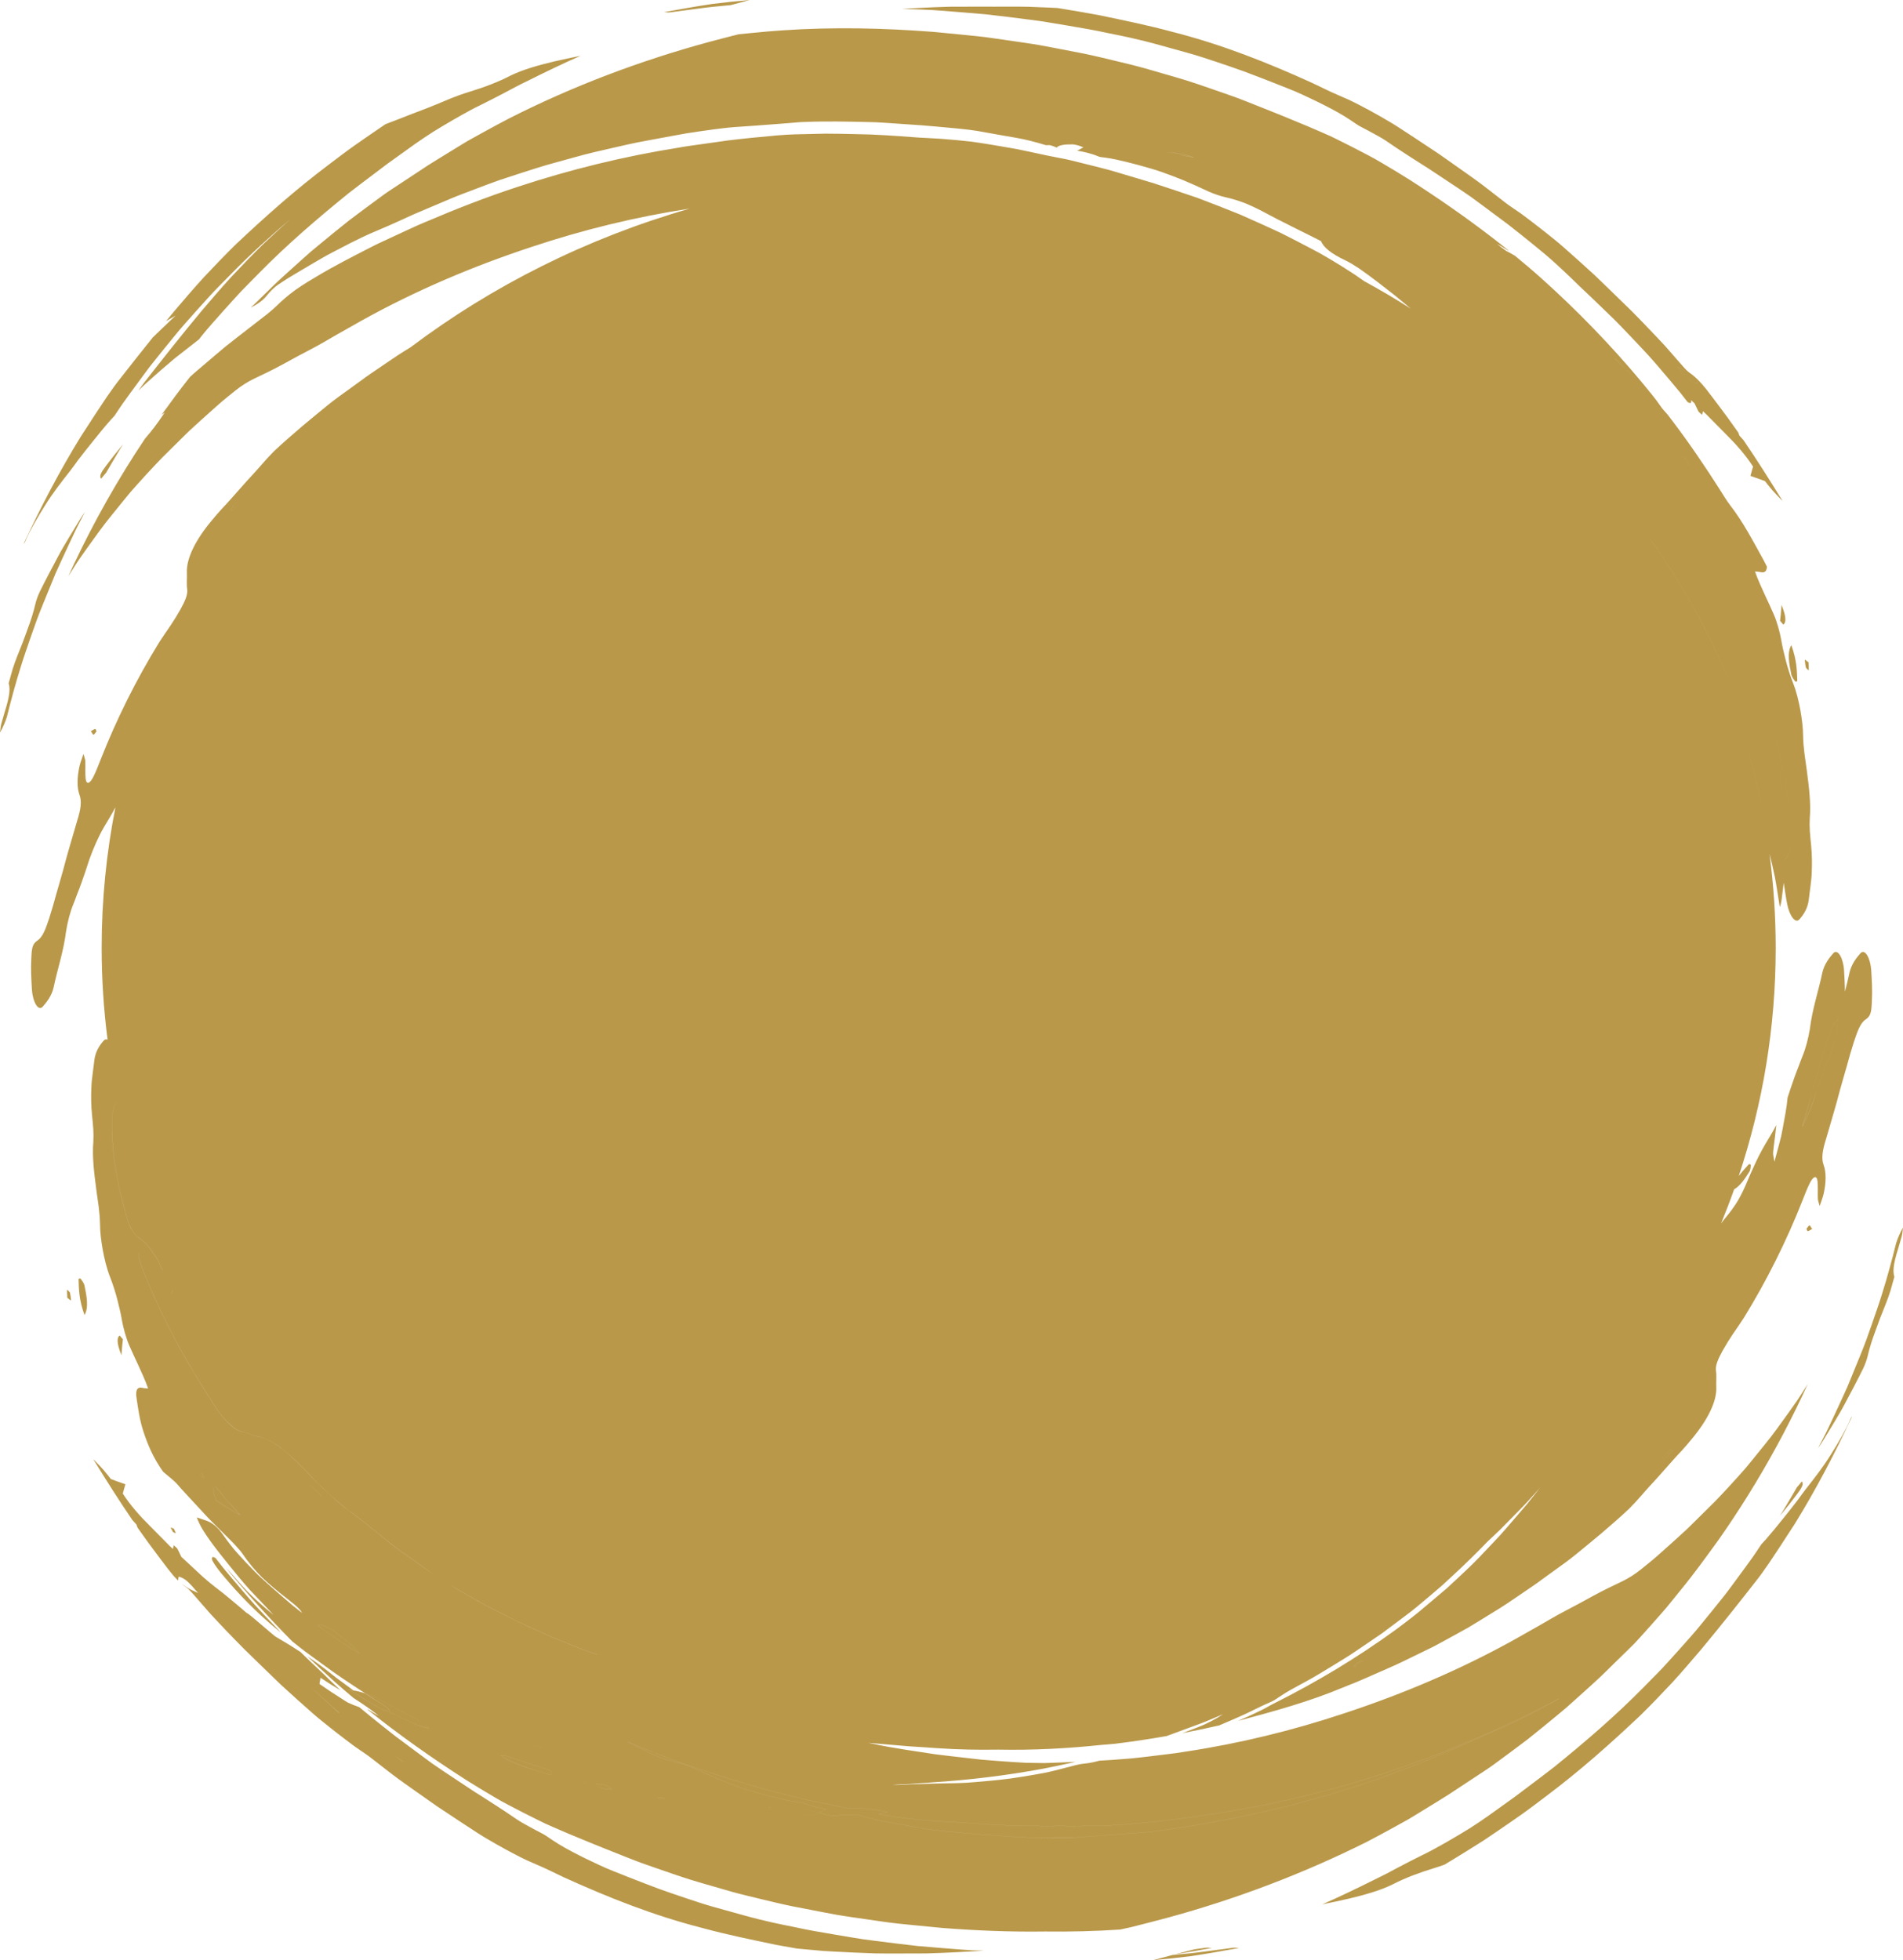 <?xml version="1.0" encoding="UTF-8" standalone="no"?><svg xmlns="http://www.w3.org/2000/svg" xmlns:xlink="http://www.w3.org/1999/xlink" fill="#000000" height="428.5" preserveAspectRatio="xMidYMid meet" version="1" viewBox="-0.0 0.0 416.0 428.5" width="416" zoomAndPan="magnify"><g id="change1_1"><path d="M127.16,389.63c-0.18-0.2-0.22-0.38-0.32-0.57c0.29,0.08,0.74,0.15,0.83,0.22c0.24,0.19,0.32,0.39,0.48,0.6 C127.7,389.77,127.21,389.68,127.16,389.63z M96.58,379.16c0.51,0.24,1,0.48,1.48,0.71c0.49,0.22,0.98,0.43,1.45,0.64 c0.95,0.41,1.87,0.81,2.77,1.2c1.81,0.76,3.53,1.54,5.35,2.24c-0.12-1.29-2.34-2.27-4.02-3.01 C101.34,379.93,98.54,378.38,96.58,379.16z M116.81,382.17c0.53,0.1,1.07,0.19,1.57,0.26c-0.11-0.23-0.17-0.35-0.24-0.48 c-0.55-0.09-1.12-0.25-1.61-0.3C116.46,381.64,116.72,381.98,116.81,382.17z M174.81,391.04c1.48,0.13,2.36,0.21,3.24,0.29 l-0.04-0.4C177.1,390.78,176.16,390.53,174.81,391.04z M188.76,391.88c-0.56-0.08-1.14-0.16-1.72-0.2 c-0.14-0.01-0.35,0.14-0.52,0.22c0.07,0.05,0.13,0.13,0.22,0.13c0.6,0.05,1.22,0.08,1.83,0.09 C188.63,392.13,188.78,391.88,188.76,391.88z M389.03,168.64c0.46,3.56,0.89,6.96,0.62,10.23c-0.06,0.86-0.05,1.82,0.01,2.8 c0.05,0.98,0.19,1.99,0.27,2.97c0.12,1.15,0.18,2.27,0.19,3.35c0.04-0.04,0.08-0.08,0.12-0.13c0.48-0.46,0.78-1.11,0.97-1.94 c0.2-0.82,0.29-1.81,0.28-2.94c0.01-3.34-0.19-6.78-0.82-10.2c-0.14-0.86-0.3-1.72-0.46-2.58c-0.16-0.86-0.32-1.73-0.55-2.59 c-0.43-1.72-0.89-3.44-1.36-5.16c-0.02-0.06-0.04-0.12-0.05-0.18c0.05,0.78,0.13,1.59,0.23,2.41 C388.63,165.99,388.88,167.31,389.03,168.64z M384.28,170.21c-0.16-0.86-0.32-1.73-0.55-2.59c-0.43-1.72-0.89-3.44-1.36-5.16 c-0.16-0.57-0.32-1.1-0.51-1.58c-0.2-0.48-0.41-0.91-0.65-1.3c-0.23-0.39-0.49-0.73-0.77-1.03c2.03,6.26,3.68,12.66,4.93,19.2 c-0.13-1.65-0.33-3.3-0.63-4.96C384.59,171.93,384.44,171.07,384.28,170.21z M398.18,235.49c0.29-0.82,0.6-1.62,0.92-2.42 c0.3-0.8,0.58-1.58,0.9-2.36c0.67-1.63,1.21-3.75,1.54-5.73c0.09-0.73,0.21-1.43,0.33-2.13c-0.01,0.01-0.02,0.02-0.04,0.03 c-1.15,0.79-1.74,2.53-2.52,4.85c-0.55,1.72-1.06,3.47-1.53,5.23c-0.49,1.76-1.04,3.52-1.52,5.31c-0.68,2.68-1.48,5.35-2.28,8.05 c0.92-1.76,1.76-3.79,2.49-5.81C397.04,238.8,397.6,237.12,398.18,235.49z M363.31,318.92c-0.13,0.15-0.03,0.4-0.05,0.87 c0.96-1.09,1.67-1.88,2.37-2.68l-0.41-0.27C364.58,317.53,363.92,318.21,363.31,318.92z M370.83,83.82 c0.21,0.07,0.22-0.19,0.24-0.49c-0.8-0.69-1.61-1.36-2.42-1.97c-0.22-0.17-0.43-0.34-0.65-0.51c-0.35-0.16-0.75-0.34-1.27-0.59 C368.78,82.65,369.5,83.39,370.83,83.82z M85.31,374.12c-0.22,0.04-0.46,0.02-0.71-0.04c0.27,0.12,0.54,0.24,0.82,0.35 c1.33,0.53,2.72,1.29,4.13,1.96c0.09,0.04,0.18,0.08,0.27,0.12c1.34,0.59,2.69,1.1,3.98,1.31c-1.15-1.27-2.73-1.99-4.2-2.76 c-1.49-0.8-3.05-1.5-4.49-2.36c-0.09-0.05-0.17-0.1-0.26-0.15c-1.89-1.09-3.55-1.88-5.08-2.4c0.46,0.3,0.93,0.61,1.39,0.91 C82.65,372.03,84.51,372.92,85.31,374.12z M67.51,368.46c-1.12-1.04-2.2-2.13-3.31-3.19c-1.1-1.07-2.2-2.14-3.3-3.21l-1.65-1.61 l-1.62-1.65c-0.29-0.29-0.57-0.59-0.86-0.89c0.81,0.63,1.6,1.26,2.38,1.9c1.4,1.15,2.78,2.32,4.17,3.5c0.24-0.25,0.82-0.18,1.3-0.24 l-0.07-0.05l-1.06-0.8l-2.11-1.63c-1.03-0.81-2.05-1.64-3.06-2.48c-0.49-0.33-0.98-0.67-1.46-1.02l-2.16-1.59 c-0.27-0.2-0.52-0.39-0.76-0.56c-0.28-0.29-0.55-0.58-0.83-0.88L52,352.87l-1.07-1.22l-2.14-2.45c-0.64-0.73-1.45-1.7-2.03-2.1 c-0.27-0.18-0.51-0.38-0.76-0.57c0.46,0.54,0.91,1.08,1.37,1.61c0.78,0.89,1.53,1.81,2.34,2.67l2.43,2.61 c0.23,0.24,0.45,0.48,0.68,0.72c-1-0.72-1.63-1.12-2.18-1.33c0.22,0.2,0.43,0.4,0.65,0.6c0.97,0.88,1.95,1.73,2.96,2.5 c0.35,0.27,0.69,0.54,1.03,0.81c0.6,0.62,1.2,1.25,1.81,1.86c1.71,1.67,3.43,3.33,5.16,4.99c0.85,0.81,1.72,1.63,2.55,2.41 c1.58,1.57,3.23,3.13,4.92,4.67c0.85,0.76,1.69,1.55,2.58,2.28c0.66,0.54,1.32,1.09,1.98,1.63c-1.13-0.99-2.25-1.98-3.36-2.98 L67.51,368.46z M85.55,383.24c-0.14-0.1-0.28-0.2-0.42-0.29c0.31,0.23,0.61,0.46,0.92,0.69c0.72,0.53,1.45,1.06,2.17,1.6 c-0.39-0.31-0.79-0.61-1.19-0.92C86.57,383.95,86.06,383.58,85.55,383.24z M358.76,75.12c-0.89-0.81-1.8-1.59-2.72-2.31 c1.12,0.94,2.2,1.89,3.25,2.86c0.04,0.02,0.09,0.04,0.13,0.05C359.19,75.52,358.98,75.32,358.76,75.12z M369.13,101.61 c-0.11-0.34-0.26-0.72-0.43-1.13c-0.52-0.33-1.05-0.68-1.57-1.03l1.16,1.26L369.13,101.61z M252.85,33.08 c-1.47-0.29-2.93-0.52-4.38-0.71c-1.45-0.19-2.9-0.25-4.34-0.34c-1.44-0.07-2.88-0.14-4.31-0.21c-0.48-0.02-0.96-0.05-1.45-0.07 c-0.63,0.1-1.14,0.27-1.44,0.56c1.89,0.32,3.84,0.85,5.64,0.9c0.39,0.01,0.79,0.02,1.19,0.03l1.19,0.05c0.08,0,0.16,0,0.25,0.01 c0.25-0.01,0.49-0.02,0.73-0.03c0.51-0.03,1-0.04,1.48-0.03c0.48,0.02,0.94,0.05,1.41,0.1c0.05,0.01,0.1,0.01,0.15,0.02 c0.99-0.01,1.97-0.03,2.9-0.08c0.51-0.03,1-0.04,1.48-0.03c0.48,0.02,0.94,0.05,1.41,0.1c0.93,0.1,1.88,0.26,2.92,0.48 c1.09,0.23,2.17,0.42,3.25,0.58c-1.23-0.54-2.75-0.74-4.1-0.96C255.5,33.24,254.1,33.33,252.85,33.08z M81.88,372.77 c0.9,0.5,1.86,1.13,2.71,1.31c-1.2-0.53-2.35-1.13-3.48-1.8c-1.33-0.83-2.6-1.77-3.85-2.74c-0.01,0-0.03-0.01-0.04-0.01l-0.07-0.05 c-0.33-0.03-0.68-0.11-1.05-0.23C78.02,370.47,79.94,371.64,81.88,372.77z M360.58,117.91c7.73,11.47,14.01,23.85,18.61,36.94 c0.53,0.14,0.73-0.53,0.38-1.79c-0.35-1.19-0.84-2.42-1.33-3.62c-3.46-8.43-7.7-16.58-12.64-24.36c-1.54-2.29-2.76-4.71-4.71-6.84 C360.78,118.12,360.68,118.01,360.58,117.91z M120.43,388.07c0.66-0.42,0.2-0.94-1.25-1.41c-2.77-0.85-5.47-1.79-8.19-2.71 c-0.5-0.17-0.98-0.13-1.58-0.2c1.14,0.73,1.71,1.1,3.08,1.66c0.68,0.28,1.57,0.61,2.82,1.06 C116.58,386.9,118.24,387.39,120.43,388.07z M295.85,364.28l0.24,0.12c0.62-0.38,1.2-0.81,1.8-1.21l-0.37-0.23 C296.97,363.4,296.43,363.86,295.85,364.28z M132.34,390.24c-0.68-0.18-1.35-0.18-2.03-0.26c0.36,0.32,0.61,0.75,1.1,0.93 c0.56,0.2,1.31,0.17,2.38,0.28C133.1,390.73,132.72,390.34,132.34,390.24z M173.43,395.3c-0.39-0.01-0.79-0.02-1.19-0.03l-1.19-0.05 c-0.79-0.03-1.58-0.05-2.37-0.06c-1.57-0.02-3.1,0.01-4.55,0.08c-0.51,0.03-1,0.04-1.48,0.03c-0.48-0.02-0.94-0.05-1.41-0.1 c-0.93-0.1-1.88-0.26-2.92-0.48c-1.74-0.38-3.46-0.64-5.2-0.83c-1.73-0.25-3.49-0.43-5.3-0.58c1.3,1.23,3.52,1.48,5.41,1.79 c1.33,0.19,2.72,0.1,3.97,0.35c1.47,0.29,2.93,0.52,4.38,0.71c1.45,0.19,2.9,0.25,4.34,0.34c1.44,0.07,2.88,0.14,4.31,0.21 c0.72,0.03,1.44,0.08,2.16,0.1c0.72,0.02,1.44,0.04,2.17,0.06c1.8,0.06,3.79,0.06,4.5-0.64 C177.17,395.88,175.23,395.35,173.43,395.3z M145.25,393.25c-0.24-0.16-0.39-0.27-0.55-0.37c-0.33,0.04-0.68,0.06-0.96,0.13 c-0.04,0.01,0.4,0.29,0.44,0.29C144.56,393.31,144.9,393.28,145.25,393.25z M97.55,345.94c-1.53-0.97-3.03-1.99-4.53-3 c-1.47-1.05-2.92-2.13-4.41-3.14c-2.05-1.35-3.89-2.94-5.79-4.46c-0.94-0.77-1.92-1.5-2.85-2.28c-0.94-0.77-1.9-1.52-2.9-2.24 c-0.59-0.43-1.19-0.87-1.77-1.33l-0.88-0.7l-0.84-0.74c-1.12-1-2.23-2.02-3.33-3.04c-1.4-1.23-2.58-2.68-3.88-4 c-0.88-0.9-1.74-1.73-2.61-2.49c-0.86-0.76-1.66-1.48-2.48-2.09c-1.64-1.22-3.27-2.06-4.89-2.4c-1.11-0.24-2.36-0.82-3.43-1.02 c-1.23-0.23-2.38-1.26-3.78-2.73c-1.95-2.13-3.17-4.55-4.71-6.84c-4.94-7.78-9.19-15.94-12.64-24.36c-0.49-1.2-0.98-2.43-1.33-3.62 c-0.45-1.67,0.03-2.31,1.01-1.39c0.84,0.79,1.76,1.86,2.64,2.72c0.34,0.33,0.69,0.45,1.37,0.87c-0.54-1.15-0.78-1.8-1.1-2.33 c-0.31-0.52-0.64-1-0.96-1.46c-0.31-0.47-0.62-0.9-0.94-1.29c-0.64-0.79-1.29-1.42-1.95-1.84c-0.69-0.43-1.24-1.04-1.71-1.82 c-0.23-0.39-0.45-0.82-0.65-1.3c-0.19-0.48-0.35-1.01-0.51-1.58c-0.47-1.73-0.93-3.45-1.36-5.16c-0.23-0.85-0.39-1.72-0.55-2.59 c-0.16-0.86-0.32-1.72-0.46-2.58c-0.63-3.43-0.82-6.86-0.82-10.2c-0.01-1.12,0.08-2.11,0.28-2.94c0.19-0.82,0.49-1.48,0.97-1.94 c0.02-0.01,0.03-0.03,0.04-0.04c11.74,54.24,51.53,99.1,104.8,121.12l-1.62-0.55l-1.45-0.51l-1.43-0.57l-5.7-2.31 c-1.86-0.85-3.73-1.69-5.59-2.53c-1.51-0.66-2.96-1.4-4.42-2.15l-4.38-2.23l-4.26-2.42l-2.12-1.22 C98.92,346.82,98.24,346.37,97.55,345.94z M37.78,282c-0.67-0.1-0.94-0.25-1.02-0.12c-0.07,0.14,0.05,0.56,0.08,0.85 c0.2,0.06,0.44,0.23,0.57,0.16C37.56,282.82,37.58,282.53,37.78,282z M235.73,401.67c1.56-0.16,3.1-0.24,4.64-0.37 c1.54-0.13,3.07-0.25,4.59-0.35l4.59-0.32c1.53-0.11,3.05-0.32,4.58-0.51c1.96-0.26,3.93-0.55,5.89-0.86 c1.96-0.32,3.91-0.73,5.86-1.07l4.72-0.88c1.57-0.31,3.12-0.68,4.68-1.03c3.12-0.71,6.24-1.4,9.31-2.28l4.09-1.13 c1.36-0.38,2.73-0.75,4.07-1.19c2.69-0.85,5.38-1.72,8.06-2.61c1.82-0.64,3.62-1.33,5.42-2.01c1.8-0.69,3.62-1.35,5.39-2.1 c1.77-0.75,3.54-1.5,5.31-2.25l2.65-1.13c0.88-0.38,1.74-0.8,2.61-1.19c1.92-0.89,3.85-1.71,5.77-2.53l1.44-0.62l1.42-0.66 c0.95-0.45,1.89-0.91,2.83-1.39c1.32-0.67,2.64-1.36,3.96-2.05c1.11-0.57,2.17-1.2,3.25-1.83c-1.9,1.01-3.81,1.99-5.72,2.97 c-0.98,0.51-1.97,0.99-2.98,1.45l-3.01,1.4l-3.01,1.39l-1.51,0.69l-1.53,0.65c-6.63,2.83-13.37,5.48-20.26,7.73 c-11.46,3.78-23.24,6.67-35.18,8.57c-1.78,0.34-3.58,0.54-5.37,0.81c-1.8,0.25-3.59,0.51-5.39,0.76c-3.6,0.45-7.21,0.78-10.82,1.11 c-1.3,0.11-2.6,0.19-3.89,0.23c-2.21,0.06-4.41,0.11-6.61,0.15c-1.33,0.01-2.66-0.02-3.98-0.05c-0.65,0.01-1.31,0.03-1.96,0.05 c-2.2,0.01-4.39-0.06-6.59-0.1c-4.38-0.05-8.75-0.38-13.11-0.7c-0.73-0.06-1.47-0.11-2.2-0.13c-2.28-0.1-4.55-0.26-6.79-0.48 c-1.12-0.11-2.24-0.22-3.35-0.35c-1.11-0.15-2.22-0.33-3.32-0.5c-0.72-0.12-1.44-0.24-2.15-0.36c0.56-0.12,1.19-0.31,1.93-0.46 c-2.24-0.51-4.42-0.79-6.58-0.85c-0.8-0.03-1.6-0.02-2.39-0.01c-1.31-0.28-2.62-0.57-3.93-0.84c-0.89-0.19-1.79-0.36-2.69-0.53 l-1.35-0.26l-1.34-0.31l-5.03-1.25c-1.67-0.43-3.35-0.83-5-1.35c-2.61-0.78-5.22-1.56-7.83-2.34c-3.21-1.04-6.4-2.12-9.58-3.2 c-3.14-1.19-6.27-2.4-9.37-3.66l-1.77-0.79c0.3,0.16,0.61,0.32,0.91,0.48c1.5,0.82,3.08,1.64,4.73,2.37 c0.82,0.38,1.68,0.7,2.56,0.98c0.88,0.29,1.78,0.54,2.7,0.74c1.27,0.29,2.46,0.72,3.61,1.21c0.57,0.25,1.14,0.51,1.69,0.78 c0.56,0.25,1.12,0.51,1.67,0.76c1.27,0.58,2.75,1.19,4.34,1.8c1.59,0.6,3.29,1.24,5.03,1.73c1.74,0.51,3.49,0.99,5.16,1.4 c1.67,0.41,3.25,0.77,4.68,0.96c0.53,0.08,1.26,0.13,1.58,0.27c1.45,0.63,3.07,1,4.69,1.28c-0.51,0.16-0.92,0.5-1.4,0.71 c0.51,0.23,1.04,0.42,1.65,0.55c0.32,0.07,0.66,0.12,1.04,0.14c0.37,0.02,0.77,0.01,1.21-0.02c1.42-0.1,2.85-0.17,4.3-0.19 c0.04,0.01,0.09,0.02,0.13,0.04c1.05,0.33,2.13,0.63,3.22,0.9c1.09,0.27,2.19,0.52,3.3,0.7c2.22,0.4,4.46,0.75,6.65,1.17 c2.2,0.45,4.5,0.69,6.82,0.91c2.32,0.21,4.67,0.44,6.97,0.62c1.93,0.13,3.86,0.27,5.78,0.4c1.93,0.12,3.86,0.29,5.79,0.31 c1.73,0.04,3.46,0.08,5.19,0.1c0.94-0.02,1.88-0.04,2.82-0.08C234.6,401.74,235.18,401.73,235.73,401.67z M72.26,357.33l2.84,1.98 c0.93,0.63,1.89,1.2,3.53,2.16c-0.91-0.89-1.19-1.35-1.64-1.69l-3.9-3.16c-0.05-0.04-0.09-0.08-0.14-0.11 c-0.03-0.01-0.05-0.03-0.08-0.05c-0.71-0.42-1.3-0.73-1.78-0.95c-0.47-0.23-0.83-0.35-1.1-0.37c-0.23-0.02-0.4,0.04-0.52,0.17 C70.38,356.01,71.31,356.67,72.26,357.33z M52.69,109.59c0.13-0.15,0.03-0.4,0.05-0.87c-0.96,1.09-1.67,1.88-2.37,2.68l0.41,0.27 C51.42,110.98,52.08,110.3,52.69,109.59z M364.73,92.09l-0.57-0.37c0.27,0.37,0.53,0.75,0.78,1.12L364.73,92.09z M44.01,322.01 c-0.12-0.15-0.39-0.14-0.6-0.21c0.22,0.34,0.4,0.71,0.67,1.02c0.08,0.1,0.31,0.11,0.55,0.19C44.42,322.66,44.25,322.3,44.01,322.01z M67.55,325.11c0.62,0.61,1.23,1.23,1.88,1.8c0.14,0.12,0.41,0.05,0.89,0.09c-0.98-0.9-1.7-1.56-2.42-2.22L67.55,325.11z M50.77,334.67l0.5,1.76l0.58,0.37l-0.26-1.58L50.77,334.67z M48.74,326.9c-0.51-0.61-1.02-1.22-1.52-1.84 c-0.91,0.06-0.66,1.17,0.08,2.97c0.56,0.35,1.12,0.72,1.67,1.09c0.57,0.36,1.13,0.72,1.67,1.04c0.65,0.4,1.27,0.75,1.84,1.01 c-0.72-0.8-1.44-1.61-2.15-2.42C49.67,328.21,49.27,327.73,48.74,326.9z M358.68,83.62c0.19,0.19,0.37,0.38,0.55,0.58 c-0.1-0.12-0.21-0.23-0.31-0.35c-0.4-0.46-0.81-0.92-1.22-1.38c-0.5-0.45-1-0.89-1.51-1.34c-1.04-0.91-2.09-1.82-3.14-2.72 c0.6,0.63,1.19,1.25,1.77,1.86C356.16,81.34,357.46,82.45,358.68,83.62z M6.4,116.42c0.35-0.66,0.71-1.32,1.08-1.98 c0.74-1.32,1.53-2.62,2.36-3.93c1.62-2.63,3.56-5.12,5.53-7.62c0.57-0.72,1.09-1.49,1.64-2.23c1.11-1.47,2.28-2.91,3.43-4.35 c1.16-1.44,2.32-2.88,3.55-4.28c0.35-0.39,0.71-0.77,1.06-1.16l0.49-0.74c0.45-0.67,0.89-1.35,1.36-2.01l1.42-1.97l2.88-3.92 c0.74-0.98,1.45-1.99,2.23-2.94l2.31-2.88l2.34-2.87c0.78-0.95,1.56-1.91,2.39-2.83c1.64-1.86,3.29-3.7,4.96-5.54l1.26-1.37 l1.3-1.34l2.62-2.66c4.04-4.12,8.33-8.03,12.76-11.81c-2.01,1.81-3.99,3.64-5.95,5.49c-2.38,2.34-4.68,4.74-6.94,7.15 c-2.24,2.43-4.36,4.96-6.5,7.45c-4.21,5.06-8.29,10.21-12.39,15.47c-0.46,0.59-0.89,1.21-1.32,1.82c0.62-0.61,1.24-1.21,1.89-1.78 c2.01-1.81,4.04-3.58,6.1-5.3c1.74-1.38,3.49-2.74,5.24-4.1L44,73.54c0.78-0.95,1.56-1.91,2.39-2.83c1.64-1.86,3.29-3.7,4.96-5.54 l1.26-1.37l1.3-1.34l2.62-2.66c6.14-6.26,12.85-12.03,19.73-17.6c2.07-1.6,4.18-3.19,6.28-4.77c1.06-0.78,2.08-1.6,3.16-2.35 c1.07-0.77,2.13-1.53,3.19-2.29c2.56-1.85,5.14-3.64,7.87-5.23c1.35-0.81,2.72-1.6,4.1-2.38c1.38-0.78,2.77-1.54,4.22-2.23 c1.73-0.85,3.47-1.75,5.2-2.66l2.6-1.38c0.87-0.46,1.76-0.88,2.63-1.31c3.75-1.88,7.54-3.7,11.39-5.4c-1.97,0.4-3.95,0.82-5.91,1.27 c-3.24,0.79-6.63,1.7-9.41,3.07c-2.88,1.49-5.82,2.56-9.06,3.56c-0.78,0.23-1.55,0.5-2.33,0.78c-0.99,0.36-1.98,0.76-2.94,1.17 c-2.44,1.04-4.85,1.99-7.26,2.88c-1.91,0.76-3.81,1.49-5.71,2.21l-1.34,0.91c-1.88,1.28-3.75,2.57-5.6,3.87 c-1.85,1.31-3.64,2.69-5.44,4.05c-7.23,5.43-13.93,11.39-20.42,17.52c-2.38,2.34-4.68,4.74-6.94,7.15c-2.24,2.43-4.36,4.96-6.5,7.45 c-0.58,0.7-1.16,1.41-1.74,2.11c0.59-0.34,1.25-0.72,2.08-1.21c-1.58,1.49-2.95,2.81-4.21,4.03c-0.27,0.26-0.52,0.51-0.78,0.76 c-2.59,3.22-5.16,6.47-7.73,9.77c-0.49,0.62-0.94,1.29-1.41,1.94c-0.59,0.8-1.14,1.63-1.69,2.46l-1.65,2.49 c-1.09,1.66-2.18,3.33-3.25,5c-4.67,7.58-8.76,15.42-12.49,23.43c0.16-0.19,0.26-0.32,0.31-0.43C5.76,117.77,6.07,117.09,6.4,116.42 z M403.66,312.09c-0.35,0.66-0.71,1.32-1.08,1.98c-0.74,1.32-1.53,2.62-2.36,3.93c-1.62,2.63-3.56,5.12-5.53,7.62 c-0.57,0.72-1.09,1.49-1.64,2.23c-1.11,1.47-2.28,2.91-3.43,4.35c-1.16,1.44-2.32,2.88-3.55,4.28c-0.35,0.39-0.71,0.77-1.06,1.16 l-0.49,0.74c-0.45,0.67-0.89,1.35-1.36,2.01l-1.42,1.97l-2.88,3.92c-0.74,0.98-1.45,1.99-2.23,2.94l-2.31,2.88l-1.81,2.22 l-0.53,0.65c-0.78,0.95-1.56,1.91-2.39,2.83c-1.64,1.86-3.29,3.7-4.96,5.54l-1.26,1.37l-1.3,1.34l-2.62,2.66 c-6.14,6.26-12.85,12.03-19.73,17.6c-2.07,1.6-4.18,3.19-6.28,4.77c-1.06,0.78-2.08,1.6-3.16,2.35c-1.07,0.76-2.13,1.53-3.19,2.29 c-2.56,1.85-5.14,3.64-7.87,5.23c-1.35,0.81-2.72,1.6-4.1,2.38c-1.38,0.78-2.77,1.54-4.22,2.23c-1.73,0.85-3.47,1.75-5.2,2.66 l-2.6,1.38c-0.87,0.46-1.76,0.88-2.63,1.31c-3.75,1.88-7.54,3.7-11.39,5.4c1.97-0.4,3.95-0.82,5.91-1.27 c3.24-0.79,6.63-1.7,9.41-3.07c2.88-1.49,5.82-2.56,9.06-3.56c0.78-0.23,1.55-0.5,2.33-0.78c1.87-1.13,3.74-2.27,5.59-3.43l2.9-1.82 l2.83-1.91c1.88-1.28,3.75-2.57,5.6-3.87c1.85-1.31,3.64-2.69,5.44-4.05c7.23-5.43,13.93-11.39,20.42-17.52 c2.38-2.34,4.68-4.74,6.94-7.15c2.24-2.43,4.36-4.96,6.5-7.45c4.21-5.06,8.29-10.21,12.39-15.47c0.46-0.59,0.89-1.21,1.32-1.82 c0.03-0.04,0.06-0.08,0.08-0.12c0.59-0.8,1.14-1.63,1.69-2.46l1.65-2.49c1.09-1.66,2.18-3.33,3.25-5 c4.67-7.58,8.76-15.42,12.49-23.43c-0.16,0.19-0.26,0.32-0.31,0.43C404.3,310.75,403.99,311.42,403.66,312.09z M261.11,426.14 c-0.61,0.17-1.22,0.33-1.83,0.48l-2.5,0.64c2.68-0.43,5.38-0.92,8.14-1.42c-0.68-0.02-0.98-0.09-1.31-0.04L261.11,426.14z M392.42,148.94c0.15,0.18,0.48,0.07,0.47-0.16c-0.09-2.18-0.07-4.32-1.3-7.75c-0.96,1.62-0.49,4.06,0.01,6.51 C391.68,147.9,392.13,148.59,392.42,148.94z M395.4,146.56c0.02-0.49-0.02-1.05-0.06-1.77c-0.4-0.29-0.81-0.65-0.81-0.59 c0.03,0.54,0.1,1.12,0.24,1.74C394.79,146.05,395.4,146.6,395.4,146.56z M77.27,369.55c-0.02-0.02-0.04-0.03-0.07-0.05 c-0.01,0-0.03,0-0.04-0.01l0.07,0.05C77.25,369.54,77.26,369.55,77.27,369.55z M84.59,374.09c0.25,0.05,0.49,0.07,0.71,0.04 c-0.8-1.2-2.65-2.09-4.16-3.05c-0.46-0.3-0.93-0.61-1.39-0.91c-0.86-0.29-1.69-0.5-2.48-0.61c1.25,0.97,2.52,1.9,3.85,2.74 C82.24,372.95,83.4,373.56,84.59,374.09z M17.64,279.57c-0.15-0.18-0.48-0.07-0.47,0.16c0.09,2.18,0.07,4.32,1.3,7.75 c0.96-1.62,0.49-4.06-0.01-6.51C18.38,280.61,17.93,279.92,17.64,279.57z M14.66,281.95c-0.02,0.49,0.02,1.05,0.06,1.77 c0.4,0.29,0.81,0.65,0.81,0.59c-0.03-0.54-0.1-1.12-0.24-1.74C15.27,282.46,14.66,281.91,14.66,281.95z M269.55,425.81l-6.35,0.84 c-1.06,0.13-2.12,0.29-3.18,0.38l-3.18,0.31c-0.18,0.02-0.37,0.04-0.55,0.05l-0.04,0.01c-1.39,0.36-2.77,0.73-4.15,1.11 c2.76-0.23,5.52-0.53,8.3-0.88c3.44-0.51,6.91-1.14,10.46-1.78C270.18,425.82,269.88,425.76,269.55,425.81z M8.06,135.48 c0.41-1.14,0.88-2.25,1.32-3.37c0.9-2.24,1.82-4.48,2.75-6.72c0.99-2.21,2.01-4.41,3.04-6.61l1.24-2.63 c0.41-0.88,0.87-1.73,1.31-2.6l0.85-1.64c-0.48,0.69-0.94,1.39-1.37,2.1l-2.29,3.78c-0.75,1.27-1.51,2.52-2.19,3.82 c-1.38,2.58-2.75,5.16-4.03,7.76c-0.42,0.9-0.78,1.89-0.96,2.67c-0.4,1.76-0.98,3.58-1.68,5.45c-0.66,1.89-1.41,3.85-2.24,5.86 c-0.41,1-0.75,2-1.07,3c-0.3,1.01-0.55,2.02-0.85,3.03c0.33,1.03,0.18,2.39-0.19,3.91c-0.18,0.76-0.42,1.56-0.68,2.38 c-0.24,0.83-0.48,1.67-0.72,2.51c-0.19,0.68-0.21,1.32-0.3,1.98c0.67-1.2,1.14-2.32,1.5-3.42c0.91-3.69,1.91-7.36,3.05-11 c0.7-2.3,1.52-4.57,2.3-6.85L8.06,135.48z M392.82,325.14l-0.05,0.08c-0.98,1.68-1.96,3.36-2.97,5.04 c-0.23,0.39-0.47,0.76-0.71,1.14c0.12-0.14,0.23-0.28,0.35-0.43c1.17-1.43,2.32-2.88,3.42-4.36c0.96-1.26,1.54-2.23,1.01-2.74 C393.54,324.3,393.18,324.73,392.82,325.14z M414.5,271.77c-0.91,3.69-1.91,7.36-3.05,11c-0.7,2.3-1.52,4.57-2.3,6.85l-1.21,3.41 c-0.41,1.14-0.88,2.25-1.32,3.37c-0.9,2.24-1.82,4.48-2.75,6.72c-0.99,2.21-2.01,4.41-3.04,6.61l-1.24,2.63 c-0.41,0.88-0.87,1.73-1.31,2.6l-0.85,1.64c0.48-0.69,0.94-1.39,1.37-2.1l2.29-3.78c0.75-1.27,1.51-2.52,2.19-3.82 c1.38-2.58,2.75-5.16,4.03-7.76c0.42-0.9,0.78-1.89,0.96-2.67c0.4-1.76,0.98-3.58,1.68-5.45c0.66-1.89,1.41-3.85,2.24-5.86 c0.41-1,0.75-2,1.07-3c0.3-1.01,0.55-2.02,0.85-3.03c-0.33-1.03-0.18-2.39,0.19-3.91c0.18-0.76,0.42-1.56,0.68-2.38 c0.24-0.83,0.48-1.67,0.72-2.51c0.19-0.68,0.21-1.32,0.3-1.98C415.33,269.54,414.86,270.67,414.5,271.77z M389.13,135.72l0.72,0.84 c0.3-0.24,0.47-0.64,0.43-1.31c-0.02-0.68-0.29-1.64-0.83-3C389.33,133.79,389.26,134.74,389.13,135.72z M395.53,267.9 c-0.16,0.06-0.42,0.47-0.63,0.72c0.09,0.18,0.13,0.48,0.27,0.51c0.15,0.04,0.41-0.18,0.97-0.46 C395.76,268.14,395.69,267.84,395.53,267.9z M146.45,2.7l6.35-0.84c1.06-0.13,2.12-0.29,3.18-0.38l3.18-0.31 c0.18-0.02,0.37-0.04,0.55-0.05l0.04-0.01c1.39-0.36,2.77-0.73,4.15-1.11c-2.76,0.23-5.52,0.53-8.3,0.88 c-3.44,0.51-6.91,1.14-10.46,1.78C145.82,2.69,146.12,2.75,146.45,2.7z M23.13,101.9c-0.96,1.26-1.54,2.23-1.01,2.74 c0.34-0.44,0.69-0.86,1.06-1.27l0.05-0.08c0.98-1.68,1.96-3.36,2.97-5.04c0.23-0.39,0.47-0.76,0.71-1.14 c-0.12,0.14-0.24,0.28-0.35,0.43C25.38,98.97,24.23,100.43,23.13,101.9z M38.45,335.18c-0.14-0.32-0.29-0.65-0.43-0.98l-0.73-0.28 c0.18,0.34,0.34,0.67,0.55,1.02C37.87,334.99,38.18,335.08,38.45,335.18z M60.66,356.29l0.75,0.59c-1.11-1.15-2.22-2.32-3.32-3.48 l-2.43-2.61c-0.81-0.86-1.56-1.78-2.34-2.67c-1.54-1.79-3.06-3.6-4.56-5.41c-0.56-0.7-1.1-1.41-1.65-2.11 c-0.25-0.14-0.49-0.23-0.61-0.21c-0.22,0.03-0.24,0.5-0.02,0.89c0.56,0.99,1.32,1.98,2.14,2.96 C52.16,348.5,56.08,352.55,60.66,356.29z M200.99,2.07l-3.81-0.14l0.04,0l3.45-0.18c2.3-0.11,4.59-0.23,6.89-0.28l6.87-0.02 c0.94,0,1.87,0,2.8,0.01l3.13-0.01c1.49,0.01,2.99-0.01,4.48,0.03l4.48,0.18l1.85,0.09l1.09,0.18c2.71,0.45,5.42,0.9,8.12,1.41 c5.38,1.13,10.77,2.22,16.07,3.67c10.7,2.72,20.71,6.72,30.4,11.12c1.89,0.88,3.75,1.85,5.67,2.66c0.8,0.34,1.59,0.68,2.36,1.03 c0.77,0.36,1.51,0.74,2.25,1.12c1.48,0.76,2.91,1.54,4.32,2.34c1.4,0.81,2.79,1.6,4.13,2.46c1.33,0.87,2.66,1.74,3.99,2.61 c1.65,1.09,3.3,2.19,4.96,3.29c1.63,1.14,3.26,2.29,4.89,3.44c1.62,1.16,3.27,2.29,4.85,3.5c1.58,1.21,3.15,2.42,4.7,3.64 c0.46,0.36,0.97,0.73,1.48,1.07c0.66,0.45,1.32,0.89,1.97,1.35c0.63,0.47,1.27,0.95,1.9,1.42c1.26,0.95,2.49,1.91,3.71,2.88 c1.21,0.98,2.44,1.93,3.6,2.96c1.16,1.02,2.32,2.04,3.46,3.07l3.41,3.1c1.12,1.04,2.2,2.13,3.31,3.19c1.1,1.07,2.2,2.14,3.3,3.21 l1.65,1.61l1.62,1.65c0.29,0.29,0.57,0.59,0.86,0.89c0.95,0.98,1.9,1.97,2.83,2.96c0.28,0.29,0.55,0.58,0.83,0.88l1.11,1.19 l1.07,1.22l2.14,2.45c0.64,0.73,1.45,1.7,2.03,2.1c1.45,1,2.59,2.23,3.64,3.54c0.86,1.07,1.66,2.2,2.52,3.3 c1.58,2.08,3.1,4.17,4.58,6.29c0.1,0.25,0.19,0.48,0.25,0.68c0.31,0.33,0.61,0.66,0.9,1c2.92,4.29,5.69,8.66,8.43,13.12 c0.01,0.04,0.02,0.07,0.03,0.11c-0.88-0.93-1.5-1.54-2.1-2.22c-0.54-0.61-1.05-1.3-1.67-2.06c-0.87-0.33-1.73-0.66-3.18-1.15 c0.25-0.9,0.39-1.41,0.57-2.03c-1.67-2.6-3.78-4.95-6.03-7.18c-1.42-1.45-2.84-2.89-4.27-4.32c-0.22-0.21-0.44-0.41-0.65-0.61 c0,0,0,0.01,0,0.01c-0.07,0.26-0.13,0.52-0.2,0.79c-0.38-0.36-0.73-0.63-0.81-0.78c-0.3-0.59-0.56-1.17-0.84-1.75 c-0.26-0.24-0.52-0.48-0.77-0.71c0.11,0.32,0.06,0.63-0.12,0.66c-0.11,0.02-0.35-0.07-0.61-0.21c-0.54-0.71-1.09-1.41-1.65-2.11 c-1.5-1.81-3.02-3.61-4.56-5.41c-0.78-0.89-1.53-1.81-2.34-2.67l-2.43-2.61c-1.1-1.16-2.2-2.33-3.32-3.48 c-0.54-0.56-1.08-1.13-1.63-1.67c-0.88-0.86-1.78-1.72-2.66-2.57c-0.83-0.8-1.66-1.61-2.5-2.41c-0.85-0.81-1.72-1.63-2.55-2.41 c-1.19-1.19-2.43-2.36-3.68-3.53c-0.41-0.38-0.82-0.76-1.23-1.14c-0.85-0.76-1.69-1.55-2.58-2.28c-0.11-0.09-0.23-0.19-0.34-0.28 c-0.78-0.64-1.56-1.28-2.34-1.93c-1.81-1.46-3.62-2.92-5.46-4.35c-1.87-1.39-3.74-2.78-5.6-4.17c-0.86-0.63-1.71-1.26-2.57-1.89 c-0.88-0.61-1.77-1.21-2.66-1.81c-1.79-1.19-3.59-2.39-5.38-3.57c-0.89-0.6-1.8-1.18-2.7-1.74c-0.9-0.57-1.8-1.15-2.69-1.72 c-1.78-1.14-3.53-2.31-5.22-3.47c-1.08-0.71-2.41-1.39-3.64-2.07c-0.88-0.49-1.95-0.97-2.64-1.45c-0.86-0.6-1.75-1.19-2.67-1.76 c-0.92-0.57-1.89-1.09-2.87-1.62c-1.96-1.04-4.01-2.04-6.1-3l-1.58-0.71l-1.61-0.66c-1.08-0.43-2.17-0.86-3.25-1.29 c-2.18-0.84-4.35-1.71-6.53-2.51c-2.01-0.72-4.05-1.42-6.09-2.1c-2.05-0.68-4.09-1.37-6.18-1.94c-2.08-0.59-4.17-1.17-6.26-1.74 c-1.05-0.28-2.09-0.57-3.14-0.83l-3.17-0.75c-1.63-0.38-3.31-0.68-4.96-1.03c-2.79-0.62-5.61-1.09-8.43-1.57l-4.23-0.71 c-0.71-0.11-1.41-0.24-2.12-0.34l-2.12-0.28c-3.25-0.42-6.5-0.83-9.76-1.19c-3.26-0.29-6.52-0.55-9.78-0.8 c-0.71-0.05-1.42-0.11-2.13-0.15l-2.13-0.09L200.99,2.07z M359.28,75.67c0.04,0.02,0.09,0.04,0.13,0.05c-0.22-0.2-0.43-0.4-0.65-0.6 c-0.89-0.81-1.8-1.59-2.72-2.31C357.16,73.74,358.24,74.7,359.28,75.67z M368,80.84c-0.35-0.16-0.75-0.34-1.27-0.59 c2.05,2.4,2.77,3.13,4.09,3.56c0.21,0.07,0.22-0.19,0.24-0.49c-0.8-0.69-1.61-1.36-2.42-1.97C368.43,81.19,368.22,81.01,368,80.84z M214.62,426.43l0.4,0.01l-0.45,0.04l-1.72,0.1l-3.45,0.18c-2.3,0.11-4.59,0.23-6.89,0.28l-6.87,0.02 c-1.49-0.01-2.99,0.01-4.48-0.03l-4.48-0.18l-1.85-0.09l-2.62-0.13c-0.74-0.04-1.49-0.07-2.23-0.13l-2.23-0.2 c-1.19-0.1-2.39-0.21-3.58-0.33c-1.5-0.26-3-0.52-4.49-0.8c-5.38-1.13-10.77-2.22-16.07-3.67c-10.7-2.72-20.71-6.72-30.4-11.12 c-1.89-0.88-3.75-1.85-5.67-2.66c-0.8-0.34-1.59-0.68-2.36-1.03c-0.77-0.36-1.51-0.74-2.25-1.12c-1.48-0.76-2.91-1.54-4.32-2.34 c-1.4-0.81-2.79-1.6-4.13-2.46c-1.33-0.87-2.66-1.74-3.99-2.61c-1.65-1.09-3.3-2.19-4.96-3.29c-1.63-1.14-3.26-2.29-4.89-3.44 c-1.62-1.16-3.27-2.29-4.85-3.5c-1.58-1.21-3.15-2.42-4.7-3.64c-0.46-0.36-0.97-0.73-1.48-1.07c-0.66-0.45-1.32-0.89-1.97-1.35 c-0.63-0.47-1.27-0.95-1.9-1.42c-1.26-0.95-2.49-1.91-3.71-2.88c-1.21-0.98-2.44-1.93-3.6-2.96c-1.16-1.02-2.32-2.04-3.46-3.07 l-3.41-3.1c-1.12-1.04-2.2-2.13-3.31-3.19c-1.1-1.07-2.2-2.14-3.3-3.21l-1.65-1.61l-1.62-1.65c-1.54-1.56-3.04-3.14-4.52-4.73 l-1.11-1.19l-1.07-1.22l-2.14-2.45c-0.64-0.73-1.45-1.7-2.03-2.1c-0.41-0.28-0.78-0.58-1.15-0.9c0.58,0.43,1.03,0.76,1.46,1.01 c0.61,0.35,1.16,0.57,2.19,1.06c-2.05-2.4-2.77-3.13-4.09-3.56c-0.28-0.1-0.21,0.42-0.28,0.84c-1.63-1.59-2.88-3.48-4.29-5.29 c-1.58-2.08-3.1-4.17-4.58-6.29c-0.1-0.25-0.19-0.48-0.25-0.68c-0.31-0.33-0.61-0.66-0.9-1c-2.92-4.29-5.69-8.66-8.43-13.12 c-0.01-0.04-0.02-0.07-0.03-0.11c0.88,0.93,1.5,1.54,2.1,2.22c0.54,0.61,1.05,1.3,1.67,2.06c0.87,0.33,1.73,0.66,3.18,1.15 c-0.25,0.9-0.39,1.41-0.57,2.03c1.67,2.6,3.78,4.95,6.03,7.18c1.42,1.45,2.84,2.89,4.27,4.32c0.22,0.21,0.44,0.41,0.65,0.61 c0,0,0-0.01,0-0.01c0.07-0.26,0.13-0.52,0.2-0.79c0.38,0.36,0.73,0.63,0.81,0.78c0.3,0.59,0.56,1.17,0.84,1.75 c0.65,0.6,1.3,1.2,1.96,1.81c0.5,0.46,1,0.93,1.5,1.4c0.43,0.41,0.87,0.82,1.31,1.21c0.97,0.85,1.94,1.67,2.91,2.4 c0.81,0.61,1.61,1.24,2.39,1.89c0.78,0.65,1.56,1.3,2.34,1.95c0.61,0.5,1.2,1.02,1.8,1.54c0.27,0.16,0.52,0.33,0.76,0.52 c1.47,1.17,2.88,2.45,4.33,3.66c0.39,0.33,0.79,0.65,1.18,0.98c0.31,0.19,0.63,0.39,0.96,0.58c1.53,0.88,3.07,1.83,4.6,2.85 c0.83,0.8,1.66,1.61,2.5,2.41c0.85,0.81,1.72,1.63,2.55,2.41c1.19,1.19,2.43,2.36,3.68,3.53l-2.12-1.27l-2.23-1.45 c-0.07,0.44-0.14,0.9-0.22,1.37c1.63,1.13,3.29,2.24,5.02,3.32c0.38,0.24,0.75,0.48,1.13,0.72c0.85,0.4,1.71,0.74,2.56,1.03 c0.78,0.64,1.56,1.28,2.34,1.93c1.81,1.46,3.62,2.92,5.46,4.35c1.87,1.39,3.74,2.78,5.6,4.17c0.86,0.63,1.71,1.26,2.57,1.89 c0.88,0.61,1.77,1.21,2.66,1.81c1.79,1.19,3.59,2.39,5.38,3.57c0.89,0.6,1.8,1.18,2.7,1.74c0.9,0.57,1.8,1.15,2.69,1.72 c1.78,1.14,3.52,2.31,5.22,3.47c1.08,0.71,2.41,1.39,3.64,2.07c0.88,0.49,1.95,0.97,2.64,1.45c0.86,0.6,1.75,1.19,2.67,1.76 c0.92,0.57,1.89,1.09,2.87,1.62c1.96,1.04,4.01,2.04,6.1,3l1.58,0.71l1.61,0.66c1.08,0.43,2.17,0.86,3.25,1.29 c2.18,0.84,4.35,1.71,6.53,2.51c2.01,0.72,4.05,1.42,6.09,2.1c2.05,0.68,4.09,1.37,6.18,1.94c2.08,0.59,4.17,1.17,6.26,1.74 c1.05,0.28,2.09,0.57,3.14,0.83l3.17,0.75c1.63,0.38,3.31,0.68,4.96,1.03c2.79,0.62,5.61,1.09,8.43,1.57l4.23,0.71 c0.71,0.11,1.41,0.23,2.12,0.34l2.12,0.28c3.25,0.42,6.5,0.83,9.76,1.19c3.26,0.29,6.52,0.55,9.78,0.8 c0.71,0.05,1.42,0.11,2.13,0.15L214.62,426.43z M74.28,374.54c-1.13-0.99-2.25-1.98-3.36-2.98l-3.41-3.1 c-1.12-1.04-2.2-2.13-3.31-3.19c-1.1-1.07-2.2-2.14-3.3-3.21l-1.65-1.61l-1.62-1.65c-0.29-0.29-0.57-0.59-0.86-0.89 c0.81,0.63,1.6,1.26,2.38,1.9c1.4,1.15,2.78,2.32,4.17,3.5c0.24-0.25,0.82-0.18,1.3-0.24l-0.07-0.05l-1.06-0.8l-2.11-1.63 c-1.03-0.81-2.05-1.64-3.06-2.48c-0.49-0.33-0.98-0.67-1.46-1.02l-2.16-1.59c-0.27-0.2-0.52-0.39-0.76-0.56 c-0.28-0.29-0.55-0.58-0.83-0.88L52,352.87l-1.07-1.22l-2.14-2.45c-0.64-0.73-1.45-1.7-2.03-2.1c-0.27-0.18-0.51-0.38-0.76-0.57 c0.46,0.54,0.91,1.08,1.37,1.61c0.78,0.89,1.53,1.81,2.34,2.67l2.43,2.61c0.23,0.24,0.45,0.48,0.68,0.72 c-1-0.72-1.63-1.12-2.18-1.33c0.22,0.2,0.43,0.4,0.65,0.6c0.97,0.88,1.95,1.73,2.96,2.5c0.35,0.27,0.69,0.54,1.03,0.81 c0.6,0.62,1.2,1.25,1.81,1.86c1.71,1.67,3.43,3.33,5.16,4.99c0.85,0.81,1.72,1.63,2.55,2.41c1.58,1.57,3.23,3.13,4.92,4.67 c0.85,0.76,1.69,1.55,2.58,2.28C72.96,373.45,73.62,373.99,74.28,374.54z M88.22,385.23c-0.39-0.31-0.79-0.61-1.19-0.92 c-0.46-0.36-0.97-0.73-1.48-1.07c-0.14-0.1-0.28-0.2-0.42-0.29c0.31,0.23,0.61,0.46,0.92,0.69C86.77,384.16,87.5,384.7,88.22,385.23 z M20.47,160.61c0.16-0.06,0.42-0.47,0.63-0.72c-0.09-0.18-0.13-0.48-0.27-0.51c-0.15-0.04-0.41,0.18-0.97,0.46 C20.24,160.37,20.31,160.67,20.47,160.61z M36.76,281.88c-0.07,0.14,0.05,0.56,0.08,0.85c0.2,0.06,0.44,0.23,0.57,0.16 c0.14-0.07,0.16-0.37,0.36-0.89C37.11,281.9,36.84,281.75,36.76,281.88z M26.15,291.95c-0.3,0.24-0.47,0.64-0.43,1.31 c0.02,0.68,0.29,1.64,0.83,3c0.12-1.54,0.19-2.5,0.32-3.48L26.15,291.95z M255.15,419.26c-2.63,0.69-5.25,1.39-7.89,2.04 c-0.78,0.18-1.57,0.35-2.36,0.52c-5.5,0.37-10.98,0.5-16.43,0.43c-7.5,0.11-14.97-0.19-22.4-0.77l-6.6-0.64 c-2.2-0.23-4.39-0.42-6.59-0.76l-6.57-0.95c-1.09-0.17-2.19-0.32-3.28-0.51l-3.26-0.61l-6.66-1.29c-2.21-0.45-4.41-1-6.61-1.52 c-2.19-0.54-4.39-1.04-6.56-1.65c-2.17-0.61-4.33-1.24-6.49-1.87c-3.64-1.03-7.19-2.31-10.75-3.54l-2.66-0.94 c-0.89-0.32-1.75-0.67-2.63-1.01l-5.23-2.08c-1.51-0.61-3.02-1.21-4.52-1.84c-2.28-0.92-4.54-1.88-6.77-2.86l-1.67-0.74l-1.64-0.8 c-1.09-0.54-2.17-1.08-3.25-1.63c-1.07-0.56-2.14-1.11-3.21-1.67l-1.58-0.85l-1.55-0.9c-2.05-1.2-4.07-2.43-6.05-3.67 c-7.51-4.81-14.82-9.96-21.67-15.48c0.06,0.02,0.13,0.04,0.19,0.05c0.78,0.5,1.58,0.97,2.38,1.43c-0.78-0.65-1.59-1.27-2.43-1.85 c-1.01-0.73-2.06-1.42-3.12-2.09c-1.43-1.2-2.85-2.42-4.24-3.66c-1.99-1.78-3.93-3.61-5.85-5.45c1.32,0.88,2.63,1.81,3.92,2.81 c1.01,0.77,1.98,1.59,3.02,2.34l3.01,2.22c-0.33-0.03-0.68-0.11-1.05-0.23c1.9,1.2,3.82,2.37,5.76,3.51c0.9,0.5,1.86,1.13,2.71,1.31 c0.27,0.12,0.54,0.24,0.82,0.35c1.33,0.53,2.72,1.29,4.13,1.96c0.09,0.04,0.18,0.08,0.27,0.12c1.34,0.59,2.69,1.1,3.98,1.31 c-1.15-1.27-2.73-1.99-4.2-2.76c-1.49-0.8-3.05-1.5-4.49-2.36c-0.09-0.05-0.17-0.1-0.26-0.15c-1.89-1.09-3.55-1.88-5.08-2.4 c-3.07-2.01-6.16-4.02-9.09-6.21l-2.55-1.86c-0.85-0.62-1.71-1.23-2.52-1.89l-1.7-1.35c-5.12-5.15-9.96-10.52-14.48-16.08 c0.6,0.63,1.19,1.26,1.73,1.9c0.61,0.71,1.23,1.42,1.87,2.12c0.32,0.35,0.64,0.71,0.98,1.06c0.35,0.34,0.7,0.68,1.05,1.03 c1.43,1.37,2.99,2.76,4.77,4.19c-1.81-1.9-3.51-3.7-5.16-5.44c-1.59-1.78-3.05-3.53-4.42-5.26c-1.36-1.67-2.79-3.46-4.09-5.24 c-1.29-1.8-2.49-3.56-3.1-5.38c0.71,0.24,1.36,0.46,2.01,0.69c1.28,0.42,2.54,1.43,3.64,3.01c0.51,0.72,1.03,1.44,1.58,2.15 c0.27,0.35,0.55,0.71,0.83,1.05l0.89,1.02c1.2,1.35,2.46,2.67,3.75,3.97c0.49,0.51,1.01,1,1.54,1.49c0.83,0.77,1.68,1.52,2.53,2.27 c1.4,1.22,2.79,2.45,4.21,3.64c0.67,0.54,1.34,1.07,2.02,1.6c-0.12-0.25-0.29-0.49-0.52-0.75c-0.61-0.71-1.62-1.48-2.97-2.55 c-1.82-1.41-3.59-2.88-5.23-4.43c-0.77-0.77-1.5-1.57-2.18-2.39c-0.1-0.13-0.21-0.26-0.31-0.39c-0.61-0.75-1.19-1.51-1.72-2.3 c-0.4-0.6-0.99-1.27-1.59-1.92c-0.29-0.31-0.59-0.62-0.87-0.91l-3.02-3.01c-1-1.01-2.03-2-2.97-3.05l-2.89-3.12l-1.44-1.56 l-0.72-0.78l-0.69-0.8c-0.95-1.1-2.12-1.91-3.28-2.94c-2.18-3.07-3.36-5.97-4.23-8.61c-0.89-2.63-1.21-5.18-1.58-7.65 c-0.05-0.32-0.06-0.59-0.05-0.84c0.03-0.99,0.47-1.44,1.42-1.2c0.39,0.1,0.73,0.09,1.19,0.14c-0.61-1.77-1.47-3.59-2.27-5.36 c-0.63-1.32-1.23-2.64-1.81-3.96c-0.42-0.93-0.73-1.92-1.01-2.87c-0.27-0.95-0.49-1.88-0.64-2.74c-0.13-0.75-0.27-1.49-0.45-2.25 c-0.19-0.76-0.37-1.52-0.56-2.29c-0.4-1.55-0.9-3.14-1.54-4.8c-0.82-2.06-1.27-4.09-1.64-6.03c-0.34-1.95-0.59-3.82-0.6-5.71 c-0.02-1.18-0.13-2.44-0.29-3.75c-0.15-1.3-0.4-2.63-0.55-3.96c-0.46-3.56-0.89-6.96-0.62-10.23c0.05-0.86,0.05-1.82-0.01-2.8 c-0.05-0.98-0.19-1.99-0.27-2.97c-0.23-2.22-0.23-4.3-0.14-6.31c0.03-1,0.18-1.99,0.29-2.96c0.12-0.97,0.24-1.94,0.37-2.9 c0.23-1.82,1.16-3.2,2.03-4.17c0.26-0.29,0.55-0.34,0.84-0.21c-0.85-6.6-1.29-13.31-1.29-20.12c0-10.47,1.04-20.72,3.01-30.67 c-0.8,1.51-1.68,2.95-2.53,4.37c-1.18,2.02-2.28,4.56-3.19,7.08c-0.55,1.71-1.1,3.38-1.69,5.02c-0.29,0.82-0.6,1.62-0.92,2.42 c-0.3,0.8-0.58,1.58-0.9,2.36c-0.67,1.63-1.21,3.75-1.54,5.73c-0.56,4.54-1.91,8.37-2.73,12.35c-0.42,1.87-1.52,3.27-2.41,4.27 c-0.94,1.05-2.16-1.01-2.34-3.72c-0.14-2.23-0.27-4.52-0.14-6.81c0.09-2.53,0.3-3.24,1.4-3.99c1.15-0.79,1.74-2.53,2.52-4.85 c0.55-1.72,1.06-3.47,1.53-5.23c0.49-1.76,1.04-3.52,1.52-5.31c0.91-3.58,2.04-7.17,3.07-10.79c0.74-2.38,1.06-4.15,0.48-5.67 c-0.54-1.46-0.55-3.73,0.02-6.24c0.14-0.65,0.43-1.35,0.86-2.66c0.2,0.78,0.38,1.1,0.4,1.59c0.05,1.27-0.05,2.71,0.08,3.87 c0.19,1.36,0.94,1.06,1.75-0.58c0.57-1.18,1.07-2.47,1.56-3.73c3.49-8.84,7.76-17.41,12.77-25.56c0.77-1.21,1.6-2.37,2.4-3.55 c0.8-1.18,1.55-2.4,2.27-3.68c0.99-1.81,1.63-3.23,1.44-4.42c-0.16-1.03-0.01-2.42-0.06-3.51c-0.16-3.16,1.93-7.3,5.52-11.56 c0.65-0.8,1.34-1.58,2.03-2.35c0.71-0.76,1.43-1.51,2.1-2.29c1.1-1.24,2.22-2.49,3.32-3.74c1.12-1.24,2.26-2.43,3.3-3.66 c0.88-1.03,1.81-2.02,2.76-2.99c0.98-0.94,2.01-1.85,3.03-2.75l3.1-2.69l3.16-2.62c0.77-0.65,1.55-1.29,2.34-1.92 c0.79-0.63,1.58-1.27,2.41-1.86c1.65-1.19,3.31-2.38,4.95-3.58c1.45-1.11,3-2.1,4.5-3.14c1.52-1.02,3.02-2.08,4.57-3.06l1.81-1.12 c17.85-13.44,38.5-23.84,61.01-30.31c-11.68,1.78-23.24,4.6-34.46,8.34c-12.97,4.27-25.46,9.58-37.31,16.17 c-1.79,1.01-3.6,2.04-5.39,3.05c-1.78,1.02-3.51,2.06-5.24,2.97c-1.11,0.59-2.22,1.18-3.33,1.76c-1.09,0.59-2.17,1.18-3.24,1.77 c-2.14,1.16-4.28,2.2-6.33,3.16c-1.22,0.59-2.72,1.51-3.98,2.53c-1.25,1.02-2.52,2.01-3.73,3.08l-3.6,3.22l-1.79,1.63 c-0.6,0.54-1.19,1.09-1.76,1.66l-3.43,3.39c-1.09,1.05-2.14,2.13-3.18,3.23c-1.35,1.42-2.67,2.87-3.99,4.34l-1.47,1.66l-1.41,1.71 l-2.79,3.45c-1.88,2.28-3.57,4.7-5.3,7.1c-0.58,0.82-1.15,1.63-1.73,2.45c-0.56,0.83-1.09,1.68-1.62,2.52 c-0.24,0.39-0.48,0.78-0.72,1.16c0.38-0.83,0.75-1.65,1.13-2.48c4.49-9.52,9.69-18.75,15.6-27.58c1.5-1.74,2.4-2.89,4.33-5.72 c-0.23,0.16-0.47,0.32-0.7,0.49c2.03-2.79,4.07-5.58,6.23-8.29c0.32-0.29,0.64-0.58,0.97-0.87l4.49-3.83l2.26-1.9 c0.77-0.62,1.55-1.22,2.32-1.83l4.68-3.63c0.71-0.55,1.46-1.13,2.19-1.7c0.72-0.58,1.4-1.16,1.97-1.72 c1.27-1.26,2.65-2.41,4.11-3.49c0.18-0.13,0.36-0.25,0.54-0.37c1.32-0.91,2.7-1.75,4.11-2.58c3.78-2.27,7.73-4.28,11.66-6.3 c0.98-0.51,1.97-0.99,2.98-1.45l3.01-1.4l3.01-1.39l1.51-0.69l1.53-0.65c6.63-2.83,13.37-5.48,20.26-7.73 c11.46-3.78,23.24-6.67,35.18-8.57c1.78-0.34,3.58-0.54,5.37-0.81c1.8-0.25,3.59-0.51,5.39-0.76c3.6-0.45,7.21-0.78,10.82-1.11 c1.3-0.11,2.6-0.19,3.89-0.23c2.21-0.06,4.41-0.11,6.61-0.15c2.2-0.01,4.39,0.06,6.59,0.1c4.38,0.05,8.75,0.38,13.11,0.7 c0.73,0.06,1.47,0.11,2.2,0.13c2.28,0.1,4.55,0.26,6.79,0.48c1.12,0.11,2.24,0.22,3.35,0.35c1.11,0.15,2.22,0.33,3.32,0.5 c2.21,0.36,4.4,0.74,6.59,1.13c2.18,0.43,4.35,0.93,6.53,1.39c0.89,0.19,1.79,0.36,2.69,0.53l1.35,0.26l1.34,0.31l5.03,1.25 c1.67,0.43,3.35,0.83,5,1.35c2.61,0.78,5.22,1.56,7.83,2.34c3.21,1.04,6.4,2.12,9.58,3.2c3.14,1.19,6.27,2.4,9.37,3.66l5.06,2.26 l2.51,1.15l1.25,0.58l1.23,0.62c1.64,0.83,3.27,1.67,4.88,2.52l2.42,1.28l2.36,1.37c1.82,1.07,3.58,2.19,5.31,3.32 c0.73,0.49,1.44,0.99,2.15,1.49c3.46,1.89,6.84,3.88,10.15,5.98c-1.15-0.94-2.28-1.88-3.4-2.82c-2.56-2-5.1-4.02-7.87-5.94 c-0.96-0.64-2.04-1.32-3.09-1.82c-3.04-1.43-4.76-2.84-5.25-4.17c-1.85-0.96-3.7-1.85-5.51-2.76c-0.9-0.46-1.8-0.91-2.71-1.37 c-0.91-0.44-1.8-0.9-2.69-1.38c-1.5-0.82-3.08-1.64-4.73-2.37c-0.82-0.38-1.68-0.7-2.56-0.98c-0.88-0.29-1.78-0.54-2.7-0.74 c-1.27-0.29-2.46-0.72-3.61-1.21c-0.57-0.25-1.14-0.51-1.69-0.78c-0.56-0.25-1.12-0.51-1.67-0.76c-1.27-0.58-2.75-1.19-4.34-1.8 c-1.59-0.6-3.29-1.24-5.03-1.73c-1.74-0.51-3.49-0.99-5.16-1.4c-1.67-0.41-3.25-0.77-4.68-0.96c-0.53-0.08-1.26-0.13-1.58-0.27 c-1.45-0.63-3.07-1-4.69-1.28c0.51-0.16,0.92-0.5,1.4-0.71c-0.51-0.23-1.04-0.42-1.65-0.55c-0.24-0.05-0.49-0.09-0.76-0.11 c-1.46-0.01-2.86,0.1-3.44,0.67c0.33,0.06,0.66,0.12,1,0.18c-0.38-0.05-0.76-0.11-1.13-0.17c0.01-0.01,0.03-0.01,0.04-0.02 c-0.45-0.2-0.92-0.37-1.45-0.5c-0.27,0.01-0.55,0.01-0.82,0.02c-0.04-0.01-0.09-0.02-0.13-0.04c-1.05-0.33-2.13-0.63-3.22-0.9 c-1.09-0.27-2.19-0.52-3.3-0.7c-2.22-0.4-4.46-0.75-6.65-1.17c-2.2-0.45-4.5-0.69-6.82-0.91c-2.32-0.21-4.67-0.44-6.97-0.62 c-1.93-0.13-3.86-0.27-5.78-0.4c-1.93-0.12-3.86-0.29-5.79-0.31c-4.63-0.11-9.28-0.22-13.95-0.03c-0.56,0.02-1.13,0.03-1.69,0.09 c-1.56,0.16-3.1,0.24-4.64,0.37c-1.54,0.13-3.07,0.25-4.59,0.35l-4.59,0.32c-1.53,0.11-3.05,0.32-4.58,0.51 c-1.96,0.26-3.93,0.55-5.89,0.86c-1.96,0.32-3.91,0.73-5.86,1.07l-4.72,0.88c-1.57,0.31-3.12,0.68-4.68,1.03 c-3.12,0.71-6.24,1.4-9.31,2.28l-4.09,1.13c-1.36,0.38-2.73,0.75-4.07,1.19c-2.69,0.85-5.38,1.72-8.06,2.61 c-1.82,0.64-3.62,1.33-5.42,2.01c-1.8,0.69-3.62,1.35-5.39,2.1c-1.77,0.75-3.54,1.5-5.31,2.25l-2.65,1.13 c-0.88,0.38-1.74,0.8-2.61,1.19c-1.92,0.89-3.85,1.71-5.77,2.53l-1.44,0.62l-1.42,0.66c-0.95,0.45-1.89,0.91-2.83,1.39 c-0.35,0.18-0.69,0.36-1.03,0.54c-0.98,0.5-1.95,1-2.93,1.52c-1.33,0.68-2.59,1.46-3.89,2.2l-3.86,2.28l-1.92,1.16l-1.87,1.22 c-0.91,0.6-1.94,1.64-2.5,2.36c-0.98,1.26-2.21,2.01-3.57,2.75c0.71-0.69,1.42-1.38,2.12-2.07l3.04-2.98 c1.03-0.98,2.09-1.93,3.14-2.89l3.18-2.86l1.6-1.42l1.65-1.37c2.2-1.82,4.42-3.64,6.66-5.42c2.29-1.73,4.6-3.45,6.92-5.15 c1.25-0.94,2.57-1.79,3.88-2.65c1.31-0.86,2.62-1.73,3.93-2.59c0.82-0.54,1.62-1.09,2.45-1.62l2.5-1.56l5.02-3.08l1.26-0.76 l1.29-0.72l2.59-1.43c1.73-0.95,3.47-1.89,5.22-2.8c13.81-7.01,28.5-12.58,43.64-16.7c2.18-0.58,4.35-1.15,6.54-1.7 c1-0.09,2-0.18,2.99-0.29c2.22-0.23,4.44-0.42,6.66-0.57c11.05-0.75,22-0.5,32.89,0.34l6.6,0.64c2.2,0.23,4.39,0.42,6.59,0.76 l6.57,0.95c1.09,0.17,2.19,0.32,3.28,0.51l3.26,0.61l6.66,1.29c2.21,0.45,4.41,1,6.61,1.52c2.19,0.54,4.39,1.04,6.56,1.65 c2.17,0.61,4.33,1.24,6.49,1.87c3.64,1.03,7.19,2.31,10.75,3.54l2.66,0.94c0.89,0.32,1.75,0.67,2.63,1.01l5.23,2.08 c1.51,0.61,3.02,1.21,4.52,1.84c2.28,0.92,4.54,1.88,6.77,2.86l1.67,0.74l1.64,0.8c1.09,0.54,2.17,1.08,3.25,1.63 c1.07,0.56,2.14,1.11,3.21,1.67l1.58,0.85l1.55,0.9c2.05,1.2,4.07,2.43,6.05,3.67c6.21,3.98,12.28,8.19,18.07,12.65 c1.21,0.93,2.41,1.87,3.59,2.83c-0.06-0.02-0.13-0.04-0.19-0.05c-0.78-0.5-1.58-0.97-2.38-1.43c0.65,0.54,1.32,1.06,2.02,1.55 c0.57,0.29,1.13,0.59,1.67,0.92c0.09,0.05,0.17,0.1,0.26,0.15c1.98,1.63,3.94,3.28,5.83,4.98c7.83,7.03,15.1,14.54,21.72,22.46 c0.65,0.78,1.29,1.57,1.93,2.35c-0.07-0.08-0.15-0.16-0.22-0.23c0.15,0.17,0.3,0.33,0.44,0.5c0.1,0.13,0.21,0.26,0.31,0.39 c0.61,0.75,1.19,1.51,1.72,2.3c0.4,0.6,0.99,1.27,1.59,1.92c0.38,0.5,0.77,0.99,1.14,1.49c3.7,4.88,7.13,9.94,10.39,15.07 c0.67,1.09,1.39,2.24,2.16,3.27c2.93,3.79,5.02,7.87,7.27,11.92c0.27,0.51,0.53,1.02,0.79,1.53c-0.03,0.99-0.47,1.44-1.42,1.2 c-0.39-0.1-0.73-0.09-1.19-0.14c0.61,1.77,1.47,3.59,2.27,5.36c0.63,1.32,1.23,2.64,1.81,3.96c0.42,0.93,0.73,1.92,1.01,2.87 c0.27,0.95,0.49,1.88,0.64,2.74c0.13,0.75,0.27,1.49,0.45,2.25c0.19,0.76,0.37,1.52,0.56,2.29c0.4,1.55,0.9,3.14,1.54,4.8 c0.82,2.06,1.27,4.09,1.64,6.03c0.34,1.95,0.59,3.82,0.6,5.71c0.02,1.18,0.13,2.44,0.29,3.75c0.15,1.3,0.4,2.63,0.55,3.96 c0.46,3.56,0.89,6.96,0.62,10.23c-0.05,0.86-0.05,1.82,0.01,2.8c0.05,0.98,0.19,1.99,0.27,2.97c0.23,2.22,0.23,4.3,0.14,6.31 c-0.03,1-0.18,1.99-0.29,2.96c-0.12,0.97-0.24,1.94-0.37,2.9c-0.23,1.82-1.16,3.2-2.03,4.17c-0.89,1.01-2.16-0.84-2.65-3.25 c-0.31-1.57-0.53-3.17-0.78-4.77c-0.04,0.32-0.08,0.64-0.11,0.95c-0.12,0.97-0.24,1.94-0.37,2.9c-0.07,0.54-0.2,1.03-0.37,1.49 c-0.37-2.17-0.65-4.36-1.07-6.53c-0.35-1.7-0.74-3.42-1.18-5.09c0.88,6.74,1.35,13.59,1.35,20.55c0,17.35-2.83,34.1-8.08,49.86 c0.72-0.95,1.44-1.72,2.15-2.52c0.14-0.16,0.48-0.06,0.48,0.14c0,0.4-0.1,1.11-0.28,1.4c-1.01,1.58-2.03,3.13-3.36,3.89 c-0.89,2.52-1.85,5-2.86,7.47c0.34-0.47,0.68-0.92,1.03-1.32c0.95-1.14,1.85-2.35,2.65-3.67c0.77-1.34,1.47-2.79,2.12-4.38 c0.4-0.99,0.84-1.93,1.26-2.85c0.4-0.92,0.83-1.81,1.27-2.68c0.88-1.73,1.88-3.35,2.84-4.96c0.31-0.53,0.61-1.1,0.91-1.69 l-0.12,1.08c-0.15,1.64-0.43,3.27-0.57,4.87c-0.06,0.59,0.13,1.07,0.28,2.1c0.38-1.44,0.72-2.7,1.04-3.88 c0.15-0.59,0.31-1.16,0.44-1.72c0.11-0.57,0.22-1.12,0.33-1.68c0.41-2.23,0.88-4.55,1.07-6.76c0.49-1.5,0.98-2.98,1.5-4.43 c0.29-0.82,0.6-1.62,0.92-2.42c0.3-0.8,0.58-1.58,0.9-2.36c0.67-1.63,1.21-3.75,1.54-5.73c0.56-4.54,1.91-8.37,2.73-12.35 c0.42-1.87,1.52-3.27,2.41-4.27c0.94-1.05,2.16,1.01,2.34,3.72c0.09,1.54,0.18,3.12,0.19,4.7c0.36-1.39,0.71-2.76,1-4.15 c0.42-1.87,1.52-3.27,2.41-4.27c0.94-1.05,2.16,1.01,2.34,3.72c0.14,2.23,0.27,4.52,0.14,6.81c-0.09,2.53-0.3,3.24-1.4,3.99 c-1.15,0.79-1.74,2.53-2.52,4.85c-0.55,1.72-1.06,3.47-1.53,5.23c-0.49,1.76-1.04,3.52-1.52,5.31c-0.91,3.58-2.04,7.17-3.07,10.79 c-0.74,2.38-1.06,4.15-0.48,5.67c0.54,1.46,0.55,3.73-0.02,6.24c-0.14,0.65-0.43,1.35-0.86,2.66c-0.2-0.78-0.38-1.1-0.4-1.59 c-0.05-1.27,0.05-2.71-0.08-3.87c-0.19-1.36-0.94-1.06-1.75,0.58c-0.57,1.18-1.07,2.47-1.56,3.73c-3.49,8.84-7.76,17.41-12.77,25.56 c-0.77,1.21-1.6,2.37-2.4,3.55c-0.8,1.18-1.55,2.4-2.27,3.68c-0.99,1.81-1.63,3.23-1.44,4.42c0.16,1.03,0.01,2.42,0.06,3.51 c0.16,3.16-1.93,7.3-5.52,11.56c-0.65,0.8-1.34,1.58-2.03,2.35c-0.71,0.76-1.43,1.51-2.1,2.29c-1.1,1.24-2.22,2.49-3.32,3.74 c-1.12,1.24-2.26,2.43-3.3,3.66c-0.88,1.03-1.81,2.02-2.76,2.99c-0.98,0.94-2.01,1.85-3.03,2.75l-3.1,2.69l-3.16,2.62 c-0.77,0.65-1.55,1.29-2.34,1.92c-0.79,0.63-1.58,1.27-2.41,1.86c-1.65,1.19-3.31,2.38-4.95,3.58c-1.45,1.11-3,2.1-4.5,3.14 c-1.52,1.02-3.02,2.08-4.57,3.06l-4.7,2.9c-0.79,0.48-1.57,0.97-2.36,1.43l-2.42,1.35l-3.03,1.66c-1.02,0.54-2.02,1.12-3.06,1.61 l-6.25,3.04c-2.09,0.99-4.24,1.89-6.36,2.83c-1.06,0.46-2.12,0.95-3.19,1.39l-3.23,1.3c-7.23,3.03-14.85,5.13-22.45,7.16 c-0.12,0.03-0.25,0.06-0.37,0.09c1.68-0.72,3.34-1.47,4.97-2.28c1.03-0.49,2-1.1,3.02-1.6c9.26-4.64,18.09-9.97,26.35-15.96 c2.33-1.73,4.63-3.47,6.81-5.36l4.4-3.72c1.41-1.29,2.81-2.6,4.19-3.91c2.1-1.94,4.02-4.03,5.97-6.09c1.98-2.03,3.78-4.21,5.62-6.34 l1.68-1.96c0.55-0.66,1.07-1.34,1.61-2.01l1.39-1.75l-0.47,0.53c-1.34,1.49-2.66,3-4.1,4.42l-4.23,4.3l-2.68,2.53 c-2.38,2.47-4.84,4.88-7.37,7.22c-0.84,0.78-1.68,1.57-2.53,2.34l-2.63,2.25c-1.77,1.48-3.51,3.01-5.38,4.38l-5.19,3.89l-5.39,3.67 c-1.78,1.24-3.67,2.35-5.53,3.5c-1.87,1.13-3.72,2.29-5.65,3.33c-1.13,0.63-2.29,1.23-3.4,1.86c-1.12,0.63-2.19,1.32-3.23,2.03 c-0.77,0.54-2.01,0.98-3.02,1.47l-3.31,1.61c-1.1,0.53-2.24,1-3.37,1.5l-2.66,1.15c-2.68,0.61-5.38,1.18-8.08,1.7 c1.27-0.48,2.55-0.95,3.8-1.46c0.91-0.35,1.77-0.77,2.61-1.21c0.84-0.44,1.65-0.91,2.41-1.42c0.02-0.01,0.04-0.03,0.06-0.04 l-1.83,0.77c-1.13,0.46-2.23,0.96-3.38,1.37c-2.28,0.85-4.57,1.7-6.86,2.53c-0.1,0.03-0.2,0.06-0.29,0.1 c-3.71,0.65-7.44,1.21-11.19,1.67c-1,0.11-2.02,0.17-3.03,0.26c-7.49,0.79-15.03,1.18-22.56,1.03c-4.39,0.07-8.78-0.01-13.16-0.31 c-2.08-0.16-4.15-0.27-6.21-0.41c-2.06-0.17-4.12-0.35-6.17-0.52l-2.83-0.24l1.33,0.27c4.41,0.94,8.87,1.54,13.32,2.23 c2.23,0.29,4.46,0.53,6.7,0.79l3.36,0.38l3.36,0.27c2.1,0.17,4.22,0.3,6.35,0.42c1.34,0.03,2.69,0.05,4.04,0.06 c0.95-0.02,1.9-0.07,2.85-0.1c1.33-0.06,2.66-0.12,3.99-0.17c-0.43,0.1-0.87,0.19-1.3,0.29c-1.89,0.42-3.79,0.82-5.69,1.19 c-8.16,1.52-16.41,2.51-24.68,3.03c-0.13,0.01-0.26,0.02-0.39,0.04c-2.66,0.2-5.32,0.37-7.98,0.5c0.67,0.02,1.36,0.03,2.01-0.02 c1.37-0.1,2.73-0.15,4.08-0.17c1.35-0.07,2.7-0.11,4.04-0.13c2.69-0.06,5.38-0.04,8.07-0.31c3.36-0.29,6.74-0.58,10.08-1.15 c1.67-0.27,3.34-0.55,5.01-0.87c1.66-0.34,3.3-0.77,4.93-1.2c1.23-0.33,2.65-0.73,3.78-0.82c0.6-0.05,1.17-0.15,1.74-0.27 c0.5-0.1,0.99-0.23,1.48-0.36c0.97-0.06,1.94-0.11,2.92-0.18l3.98-0.31c1.33-0.12,2.65-0.29,3.98-0.44l3.98-0.49l1.99-0.25 c0.66-0.09,1.32-0.21,1.98-0.31c11.75-1.77,23.4-4.61,34.69-8.37c12.97-4.27,25.46-9.58,37.31-16.17c1.79-1.01,3.6-2.04,5.39-3.05 c1.78-1.02,3.51-2.06,5.24-2.97c1.11-0.59,2.22-1.18,3.33-1.76c1.09-0.59,2.17-1.18,3.24-1.77c2.14-1.16,4.28-2.2,6.32-3.16 c1.22-0.59,2.72-1.51,3.98-2.53c1.25-1.02,2.52-2.01,3.73-3.08l3.6-3.22l1.79-1.63c0.6-0.54,1.19-1.09,1.76-1.66l3.43-3.39 c2.51-2.42,4.84-4.97,7.17-7.56l1.47-1.66l1.41-1.71l2.79-3.45c1.88-2.28,3.57-4.7,5.3-7.1c0.58-0.82,1.15-1.63,1.73-2.45 c0.56-0.83,1.09-1.68,1.62-2.52c0.24-0.39,0.48-0.78,0.72-1.16c-0.38,0.83-0.75,1.65-1.13,2.48c-3.54,7.51-7.53,14.83-11.95,21.92 c-2.06,3.3-4.2,6.54-6.44,9.73c-2.67,3.67-5.32,7.37-8.22,10.89l-2.15,2.66c-0.72,0.89-1.44,1.77-2.21,2.62 c-1.51,1.72-3.03,3.43-4.57,5.13l-1.27,1.37c-0.44,0.45-0.89,0.88-1.34,1.32c-0.9,0.88-1.8,1.75-2.69,2.63l-2.2,2.16l-0.84,0.82 c-1.03,0.98-2.09,1.93-3.14,2.89l-3.18,2.86l-1.6,1.42l-1.52,1.27l-0.13,0.11c-2.2,1.82-4.42,3.64-6.66,5.42 c-2.29,1.73-4.6,3.45-6.92,5.15c-1.25,0.94-2.57,1.79-3.88,2.65c-1.31,0.86-2.62,1.73-3.93,2.59c-0.82,0.54-1.62,1.09-2.45,1.62 l-2.5,1.56l-5.02,3.08l-1.26,0.76l-1.29,0.72l-2.59,1.43c-1.73,0.95-3.47,1.89-5.22,2.8C284.99,409.56,270.3,415.14,255.15,419.26z M297.89,363.18l-0.37-0.23c-0.55,0.44-1.1,0.9-1.67,1.32l0.24,0.12C296.71,364.01,297.3,363.59,297.89,363.18z M260.92,34.39 c-1.23-0.54-2.75-0.74-4.1-0.96c-1.33-0.19-2.72-0.1-3.97-0.35c-1.47-0.29-2.93-0.52-4.38-0.71c-1.45-0.19-2.9-0.25-4.34-0.34 c-1.44-0.07-2.88-0.14-4.31-0.21c-0.48-0.02-0.96-0.05-1.45-0.07c-0.63,0.1-1.14,0.27-1.44,0.56c1.89,0.32,3.84,0.85,5.64,0.9 c0.39,0.01,0.79,0.02,1.19,0.03l1.19,0.05c0.08,0,0.16,0,0.25,0.01c0.25-0.01,0.49-0.02,0.73-0.03c0.51-0.03,1-0.04,1.48-0.03 c0.48,0.02,0.94,0.05,1.41,0.1c0.05,0.01,0.1,0.01,0.15,0.02c0.99-0.01,1.97-0.03,2.9-0.08c0.51-0.03,1-0.04,1.48-0.03 c0.48,0.02,0.94,0.05,1.41,0.1c0.93,0.1,1.88,0.26,2.92,0.48C258.76,34.04,259.84,34.23,260.92,34.39z M112.5,385.4 c0.68,0.28,1.57,0.61,2.82,1.06c1.26,0.43,2.92,0.93,5.11,1.6c0.66-0.42,0.2-0.94-1.25-1.41c-2.77-0.85-5.47-1.79-8.19-2.71 c-0.5-0.17-0.98-0.13-1.58-0.2C110.56,384.47,111.13,384.84,112.5,385.4z M365.6,125.07c-1.54-2.29-2.76-4.71-4.71-6.84 c-0.1-0.11-0.21-0.21-0.31-0.32c7.73,11.47,14.01,23.85,18.61,36.94c0.53,0.14,0.73-0.53,0.38-1.79c-0.35-1.19-0.84-2.42-1.33-3.62 C374.79,141.01,370.54,132.85,365.6,125.07z M178.01,390.93c-0.92-0.15-1.86-0.4-3.2,0.11c1.48,0.13,2.36,0.21,3.24,0.29 L178.01,390.93z M118.15,381.95c-0.55-0.09-1.12-0.25-1.61-0.3c-0.09-0.01,0.17,0.33,0.27,0.52c0.53,0.1,1.07,0.19,1.57,0.26 C118.28,382.2,118.21,382.07,118.15,381.95z M96.58,379.16c0.51,0.24,1,0.48,1.48,0.71c0.49,0.22,0.98,0.43,1.45,0.64 c0.95,0.41,1.87,0.81,2.77,1.2c1.81,0.76,3.53,1.54,5.35,2.24c-0.12-1.29-2.34-2.27-4.02-3.01 C101.34,379.93,98.54,378.38,96.58,379.16z M126.85,389.06c0.09,0.19,0.14,0.37,0.32,0.57c0.04,0.05,0.53,0.14,0.99,0.26 c-0.16-0.22-0.25-0.41-0.48-0.6C127.59,389.22,127.13,389.14,126.85,389.06z M131.41,390.9c0.56,0.2,1.31,0.17,2.38,0.28 c-0.69-0.46-1.07-0.85-1.45-0.95c-0.68-0.18-1.35-0.18-2.03-0.26C130.67,390.29,130.92,390.73,131.41,390.9z M186.74,392.03 c0.6,0.05,1.22,0.08,1.83,0.09c0.07,0,0.21-0.24,0.19-0.24c-0.56-0.08-1.14-0.16-1.72-0.2c-0.14-0.01-0.35,0.14-0.52,0.22 C186.59,391.94,186.65,392.02,186.74,392.03z M365.64,317.11l-0.41-0.27c-0.64,0.69-1.31,1.37-1.92,2.08 c-0.13,0.15-0.03,0.4-0.05,0.87C364.23,318.7,364.93,317.91,365.64,317.11z M394,246.31c0.92-1.76,1.76-3.79,2.49-5.81 c0.55-1.71,1.1-3.38,1.69-5.02c0.29-0.82,0.6-1.62,0.92-2.42c0.3-0.8,0.58-1.58,0.9-2.36c0.67-1.63,1.21-3.75,1.54-5.73 c0.09-0.73,0.21-1.43,0.33-2.13c-0.01,0.01-0.02,0.02-0.04,0.03c-1.15,0.79-1.74,2.53-2.52,4.85c-0.55,1.72-1.06,3.47-1.53,5.23 c-0.49,1.76-1.04,3.52-1.52,5.31C395.6,240.94,394.8,243.62,394,246.31z M385.37,177.75c-0.13-1.65-0.33-3.3-0.63-4.96 c-0.14-0.86-0.3-1.72-0.46-2.58c-0.16-0.86-0.32-1.73-0.55-2.59c-0.43-1.72-0.89-3.44-1.36-5.16c-0.16-0.57-0.32-1.1-0.51-1.58 c-0.2-0.48-0.41-0.91-0.65-1.3c-0.23-0.39-0.49-0.73-0.77-1.03C382.47,164.81,384.13,171.21,385.37,177.75z M388.25,162.28 c0.05,0.78,0.13,1.59,0.23,2.41c0.15,1.3,0.4,2.63,0.55,3.96c0.46,3.56,0.89,6.96,0.62,10.23c-0.06,0.86-0.05,1.82,0.01,2.8 c0.05,0.98,0.19,1.99,0.27,2.97c0.12,1.15,0.18,2.27,0.19,3.35c0.04-0.04,0.08-0.08,0.12-0.13c0.48-0.46,0.78-1.11,0.97-1.94 c0.2-0.82,0.29-1.81,0.28-2.94c0.01-3.34-0.19-6.78-0.82-10.2c-0.14-0.86-0.3-1.72-0.46-2.58c-0.16-0.86-0.32-1.73-0.55-2.59 c-0.43-1.72-0.89-3.44-1.36-5.16C388.29,162.4,388.27,162.34,388.25,162.28z M367.13,99.45l1.16,1.26l0.84,0.91 c-0.11-0.34-0.26-0.72-0.43-1.13C368.18,100.15,367.65,99.8,367.13,99.45z M364.16,91.72c0.27,0.37,0.53,0.75,0.78,1.12l-0.21-0.75 L364.16,91.72z M353.05,78.4c0.6,0.63,1.19,1.25,1.77,1.86c1.34,1.08,2.64,2.2,3.86,3.36c0.19,0.19,0.37,0.38,0.55,0.58 c-0.1-0.12-0.21-0.23-0.31-0.35c-0.4-0.46-0.81-0.92-1.22-1.38c-0.5-0.45-1-0.89-1.51-1.34C355.15,80.21,354.1,79.3,353.05,78.4z M50.36,111.4l0.41,0.27c0.64-0.69,1.31-1.37,1.92-2.08c0.13-0.15,0.03-0.4,0.05-0.87C51.77,109.81,51.07,110.61,50.36,111.4z M44.08,322.83c0.08,0.1,0.31,0.11,0.55,0.19c-0.21-0.36-0.39-0.71-0.62-1.01c-0.12-0.15-0.39-0.14-0.6-0.21 C43.63,322.15,43.82,322.51,44.08,322.83z M51.85,336.8l-0.26-1.58l-0.82-0.55l0.5,1.76L51.85,336.8z M52.47,331.18 c-0.72-0.8-1.44-1.61-2.15-2.42c-0.66-0.55-1.05-1.03-1.59-1.85c-0.51-0.61-1.02-1.22-1.52-1.84c-0.91,0.06-0.66,1.17,0.08,2.97 c0.56,0.35,1.12,0.72,1.67,1.09c0.57,0.36,1.13,0.72,1.67,1.04C51.29,330.57,51.91,330.92,52.47,331.18z M70.32,326.99 c-0.98-0.9-1.7-1.56-2.42-2.22l-0.35,0.34c0.62,0.61,1.23,1.23,1.88,1.8C69.57,327.03,69.84,326.96,70.32,326.99z M70,355.13 c-0.23-0.02-0.4,0.04-0.52,0.17c0.9,0.7,1.83,1.37,2.78,2.02l2.84,1.98c0.93,0.63,1.89,1.2,3.53,2.16 c-0.91-0.89-1.19-1.35-1.64-1.69l-3.9-3.16c-0.05-0.04-0.09-0.08-0.14-0.11c-0.03-0.01-0.05-0.03-0.08-0.05 c-0.71-0.42-1.3-0.73-1.78-0.95C70.64,355.28,70.27,355.15,70,355.13z M97.55,345.94c0.69,0.43,1.37,0.88,2.07,1.29l2.12,1.22 l4.26,2.42l4.38,2.23c1.46,0.74,2.91,1.49,4.42,2.15c1.86,0.84,3.72,1.69,5.59,2.53l5.7,2.31l1.43,0.57l1.45,0.51l1.62,0.55 C77.33,339.7,37.54,294.84,25.79,240.6c-0.01,0.01-0.03,0.03-0.04,0.04c-0.48,0.46-0.78,1.11-0.97,1.94 c-0.2,0.82-0.29,1.81-0.28,2.94c-0.01,3.34,0.19,6.78,0.82,10.2c0.14,0.86,0.3,1.72,0.46,2.58c0.16,0.86,0.32,1.73,0.55,2.59 c0.43,1.72,0.89,3.44,1.36,5.16c0.16,0.57,0.32,1.1,0.51,1.58c0.2,0.48,0.41,0.91,0.65,1.3c0.47,0.78,1.02,1.38,1.71,1.82 c0.66,0.42,1.31,1.05,1.95,1.84c0.32,0.39,0.63,0.83,0.94,1.29c0.32,0.46,0.65,0.95,0.96,1.46c0.32,0.53,0.56,1.18,1.1,2.33 c-0.67-0.42-1.02-0.54-1.37-0.87c-0.88-0.86-1.8-1.94-2.64-2.72c-0.98-0.92-1.46-0.28-1.01,1.39c0.35,1.19,0.84,2.42,1.33,3.62 c3.46,8.43,7.7,16.58,12.64,24.36c1.54,2.29,2.76,4.71,4.71,6.84c1.39,1.48,2.55,2.51,3.78,2.73c1.07,0.19,2.33,0.78,3.43,1.02 c1.63,0.33,3.26,1.18,4.89,2.4c0.83,0.6,1.63,1.33,2.48,2.09c0.86,0.76,1.73,1.59,2.61,2.49c1.3,1.33,2.49,2.77,3.88,4 c1.1,1.01,2.21,2.04,3.33,3.04l0.84,0.74l0.88,0.7c0.59,0.46,1.18,0.9,1.77,1.33c1,0.72,1.96,1.47,2.9,2.24 c0.93,0.78,1.91,1.51,2.85,2.28c1.9,1.53,3.74,3.11,5.79,4.46c1.49,1.01,2.94,2.09,4.41,3.14 C94.52,343.95,96.02,344.96,97.55,345.94z M144.18,393.31c0.38,0,0.72-0.03,1.07-0.05c-0.24-0.16-0.39-0.27-0.55-0.37 c-0.33,0.04-0.68,0.06-0.96,0.13C143.7,393.02,144.14,393.31,144.18,393.31z M179.07,396.2c-1.89-0.32-3.84-0.85-5.64-0.9 c-0.39-0.01-0.79-0.02-1.19-0.03l-1.19-0.05c-0.79-0.03-1.58-0.05-2.37-0.06c-1.57-0.02-3.1,0.01-4.55,0.08 c-0.51,0.03-1,0.04-1.48,0.03c-0.48-0.02-0.94-0.05-1.41-0.1c-0.93-0.1-1.88-0.26-2.92-0.48c-1.74-0.38-3.46-0.64-5.2-0.83 c-1.73-0.25-3.49-0.43-5.3-0.58c1.3,1.23,3.52,1.48,5.41,1.79c1.33,0.19,2.72,0.1,3.97,0.35c1.47,0.29,2.93,0.52,4.38,0.71 c1.45,0.19,2.9,0.25,4.34,0.34c1.44,0.07,2.88,0.14,4.31,0.21c0.72,0.03,1.44,0.08,2.16,0.1c0.72,0.02,1.44,0.04,2.17,0.06 C176.36,396.91,178.35,396.9,179.07,396.2z M231.22,401.83c0.94-0.02,1.88-0.04,2.82-0.08c0.56-0.02,1.13-0.03,1.69-0.09 c1.56-0.16,3.1-0.24,4.64-0.37c1.54-0.13,3.07-0.25,4.59-0.35l4.59-0.32c1.53-0.11,3.05-0.32,4.58-0.51 c1.96-0.26,3.93-0.55,5.89-0.86c1.96-0.32,3.91-0.73,5.86-1.07l4.72-0.88c1.57-0.31,3.12-0.68,4.68-1.03 c3.12-0.71,6.24-1.4,9.31-2.28l4.09-1.13c1.36-0.38,2.73-0.75,4.07-1.19c2.69-0.85,5.38-1.72,8.06-2.61 c1.82-0.64,3.62-1.33,5.42-2.01c1.8-0.69,3.62-1.35,5.39-2.1c1.77-0.75,3.54-1.5,5.31-2.25l2.65-1.13c0.88-0.38,1.74-0.8,2.61-1.19 c1.92-0.89,3.85-1.71,5.77-2.53l1.44-0.62l1.42-0.66c0.95-0.45,1.89-0.91,2.83-1.39c1.32-0.67,2.64-1.36,3.96-2.05 c1.11-0.57,2.17-1.2,3.25-1.83c-1.9,1.01-3.81,1.99-5.72,2.97c-0.98,0.51-1.97,0.99-2.98,1.45l-3.01,1.4l-3.01,1.39l-1.51,0.69 l-1.53,0.65c-6.63,2.83-13.37,5.48-20.26,7.73c-11.46,3.78-23.24,6.67-35.18,8.57c-1.78,0.34-3.58,0.54-5.37,0.81 c-1.8,0.25-3.59,0.51-5.39,0.76c-3.6,0.45-7.21,0.78-10.82,1.11c-1.3,0.11-2.6,0.19-3.89,0.23c-2.21,0.06-4.41,0.11-6.61,0.15 c-1.33,0.01-2.66-0.02-3.98-0.05c-0.65,0.01-1.31,0.03-1.96,0.05c-2.2,0.01-4.39-0.06-6.59-0.1c-4.38-0.05-8.75-0.38-13.11-0.7 c-0.73-0.06-1.47-0.11-2.2-0.13c-2.28-0.1-4.55-0.26-6.79-0.48c-1.12-0.11-2.24-0.22-3.35-0.35c-1.11-0.15-2.22-0.33-3.32-0.5 c-0.72-0.12-1.44-0.24-2.15-0.36c0.56-0.12,1.19-0.31,1.93-0.46c-2.24-0.51-4.42-0.79-6.58-0.85c-0.8-0.03-1.6-0.02-2.39-0.01 c-1.31-0.28-2.62-0.57-3.93-0.84c-0.89-0.19-1.79-0.36-2.69-0.53l-1.35-0.26l-1.34-0.31l-5.03-1.25c-1.67-0.43-3.35-0.83-5-1.35 c-2.61-0.78-5.22-1.56-7.83-2.34c-3.21-1.04-6.4-2.12-9.58-3.2c-3.14-1.19-6.27-2.4-9.37-3.66l-1.77-0.79 c0.3,0.16,0.61,0.32,0.91,0.48c1.5,0.82,3.08,1.64,4.73,2.37c0.82,0.38,1.68,0.7,2.56,0.98c0.88,0.29,1.78,0.54,2.7,0.74 c1.27,0.29,2.46,0.72,3.61,1.21c0.57,0.25,1.14,0.51,1.69,0.78c0.56,0.25,1.12,0.51,1.67,0.76c1.27,0.58,2.75,1.19,4.34,1.8 c1.59,0.6,3.29,1.24,5.03,1.73c1.74,0.51,3.49,0.99,5.16,1.4c1.67,0.41,3.25,0.77,4.68,0.96c0.53,0.08,1.26,0.13,1.58,0.27 c1.45,0.63,3.07,1,4.69,1.28c-0.51,0.16-0.92,0.5-1.4,0.71c0.51,0.23,1.04,0.42,1.65,0.55c0.32,0.07,0.66,0.12,1.04,0.14 c0.37,0.02,0.77,0.01,1.21-0.02c1.42-0.1,2.85-0.17,4.3-0.19c0.04,0.01,0.09,0.02,0.13,0.04c1.05,0.33,2.13,0.63,3.22,0.9 c1.09,0.27,2.19,0.52,3.3,0.7c2.22,0.4,4.46,0.75,6.65,1.17c2.2,0.45,4.5,0.69,6.82,0.91c2.32,0.21,4.67,0.44,6.97,0.62 c1.93,0.13,3.86,0.27,5.78,0.4c1.93,0.12,3.86,0.29,5.79,0.31C227.76,401.77,229.49,401.81,231.22,401.83z" fill="#b99849"/></g></svg>